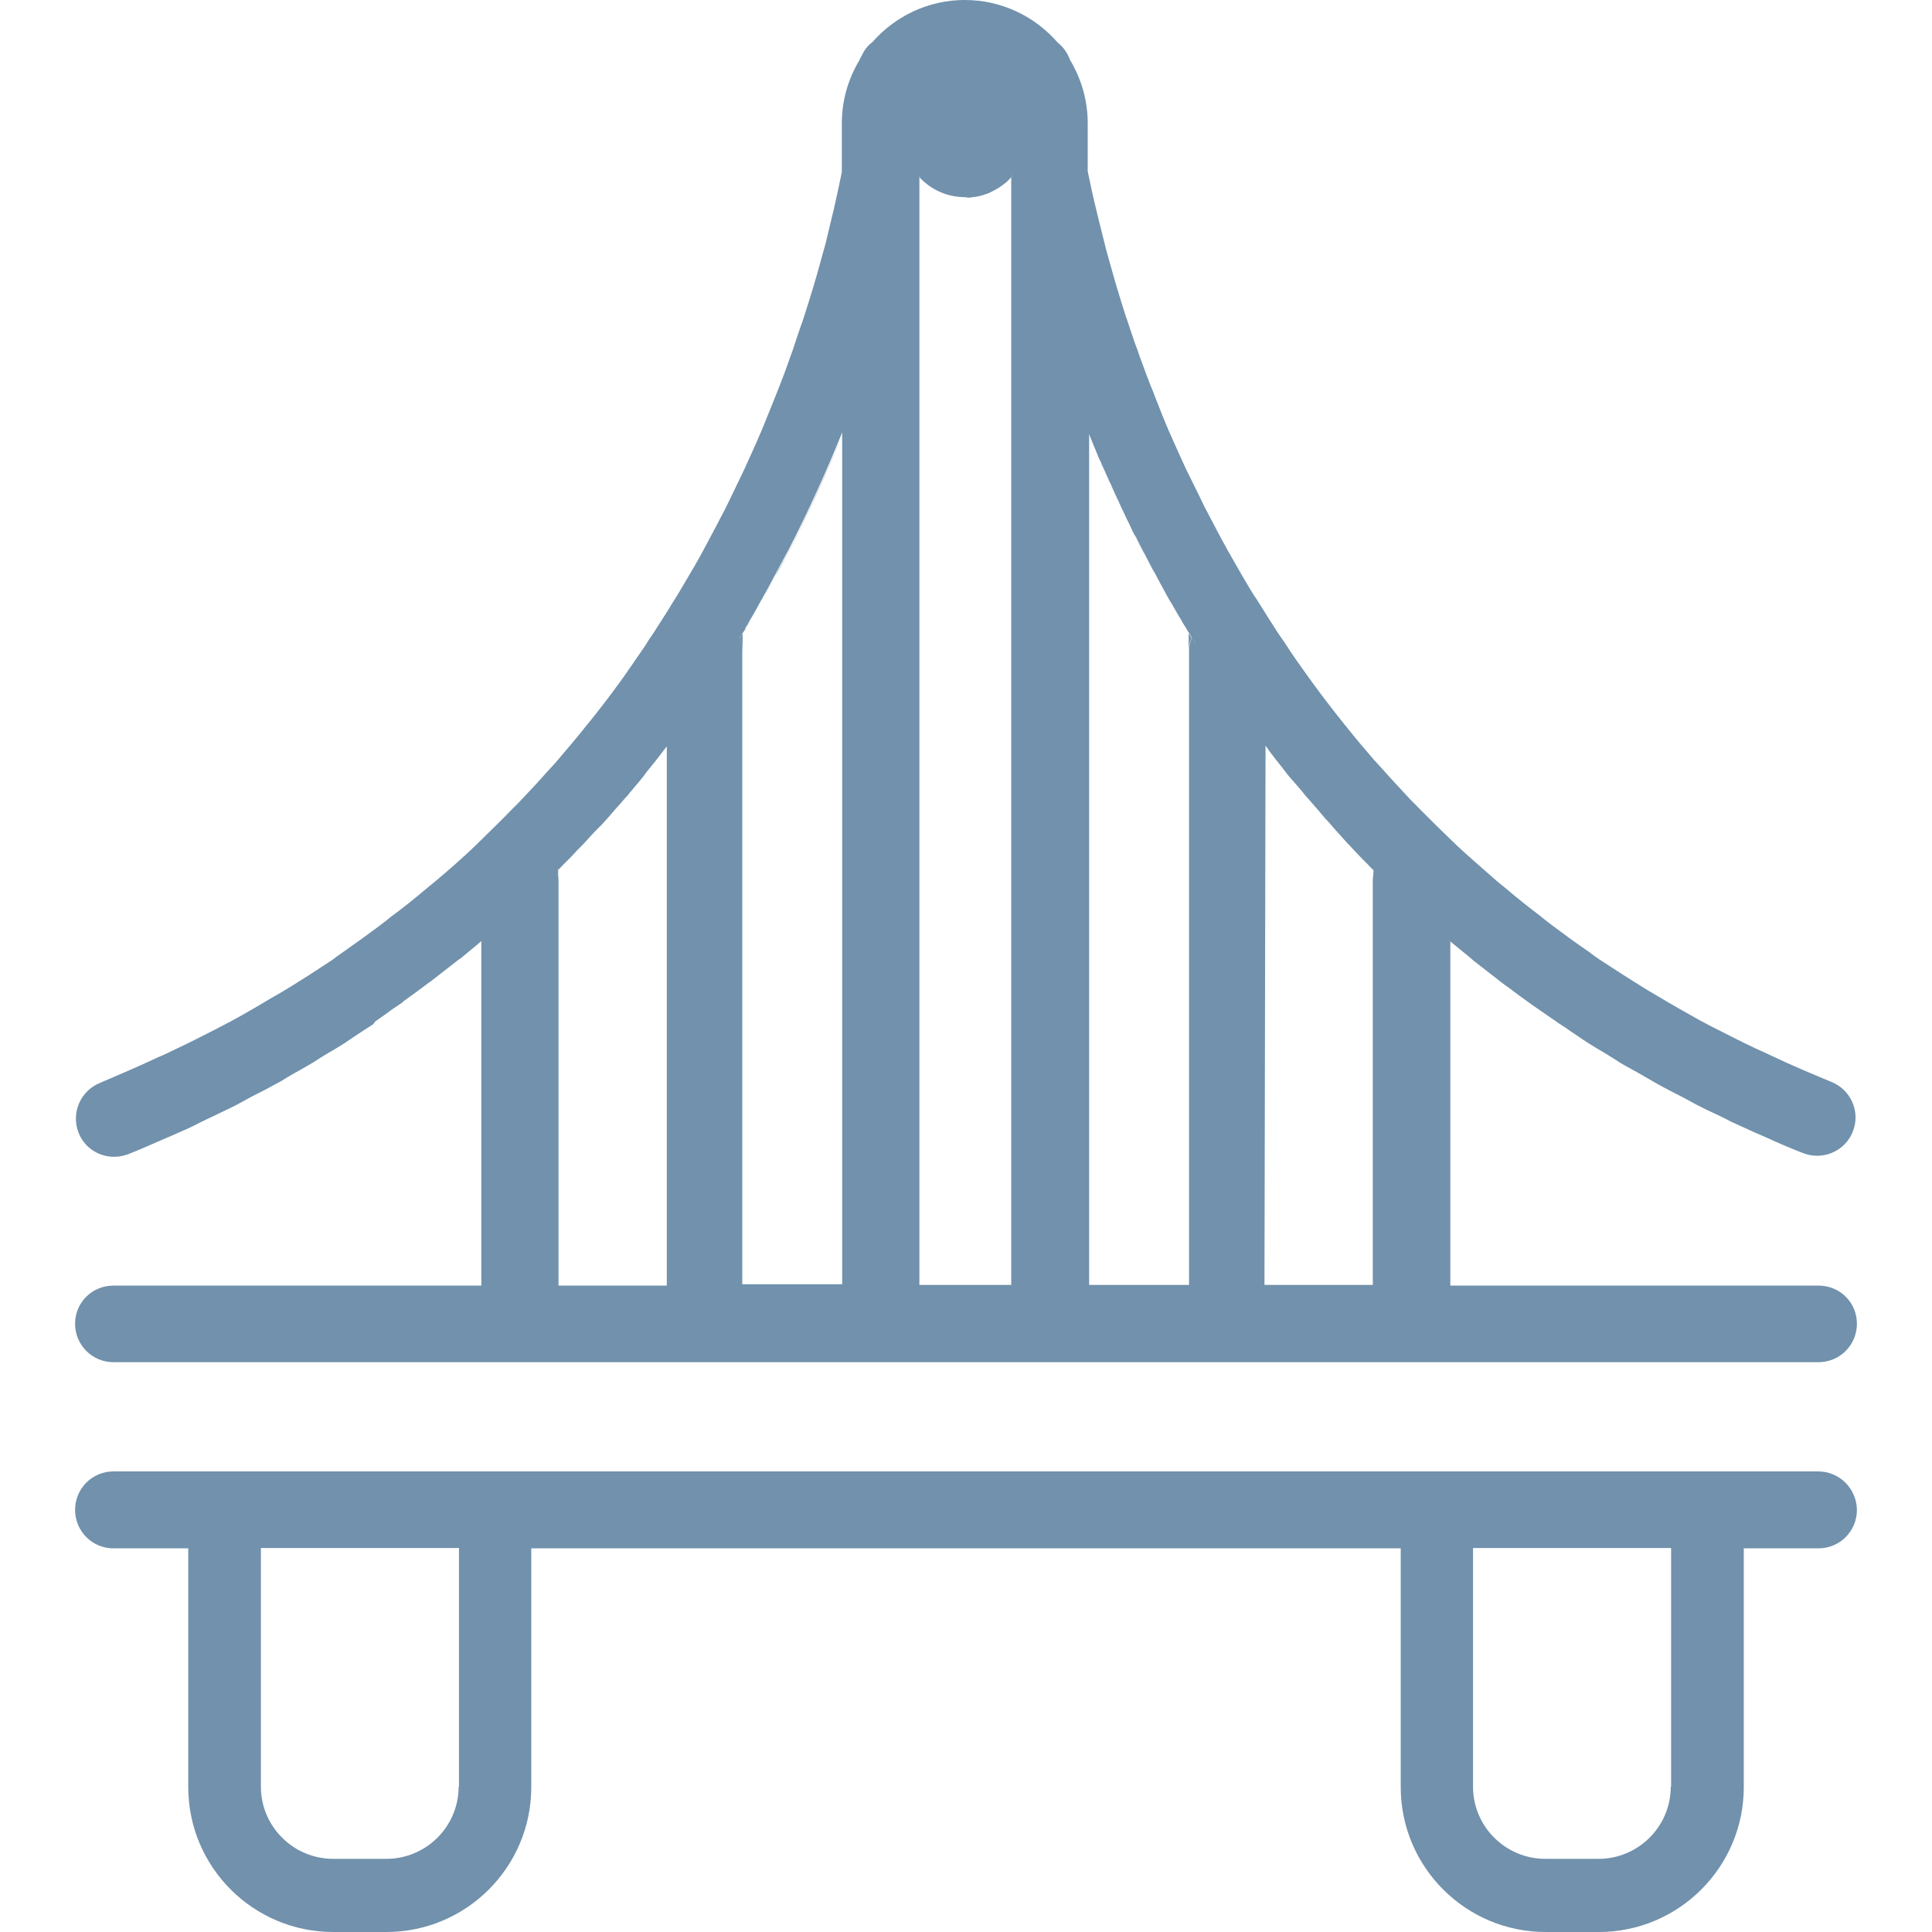 <svg xmlns:xlink="http://www.w3.org/1999/xlink" xmlns="http://www.w3.org/2000/svg" fill="none" fill-rule="evenodd" stroke="black" stroke-width="0.501" stroke-linejoin="bevel" stroke-miterlimit="10" font-family="Times New Roman" font-size="16" style="font-variant-ligatures:none" width="56.25pt" height="56.252pt" viewBox="174.047 -3744.94 56.25 56.252"><defs>	</defs><g id="Layer 1" transform="scale(1 -1)"><g id="ClipView" stroke-linejoin="miter" stroke="none"><path d="M 174.047,3744.94 L 230.297,3744.94 L 230.297,3688.69 L 174.047,3688.69 L 174.047,3744.94 Z" marker-start="none" marker-end="none"></path><clipPath id="ClipPath"><path d="M 174.047,3744.94 L 230.297,3744.94 L 230.297,3688.69 L 174.047,3688.69 L 174.047,3744.94 Z"></path></clipPath><g clip-path="url(#ClipPath)"><g id="Group" fill-rule="nonzero" stroke-width="0.102" stroke-miterlimit="0"><path d="M 216.986,3716.96 C 217.178,3716.81 217.371,3716.66 217.565,3716.51 C 217.362,3716.66 217.168,3716.81 216.986,3716.96 C 216.954,3716.98 216.924,3717.01 216.893,3717.03 C 216.69,3717.21 216.477,3717.37 216.284,3717.54 C 216.273,3717.55 216.162,3717.64 216.243,3717.58 C 216.243,3717.58 216.243,3717.58 216.243,3717.58 C 216.253,3717.57 216.273,3717.56 216.284,3717.55 L 216.284,3717.55 C 216.486,3717.38 216.69,3717.22 216.893,3717.05 C 216.69,3717.22 216.477,3717.38 216.284,3717.55 L 216.284,3717.55 C 216.486,3717.38 216.69,3717.22 216.893,3717.05 C 216.924,3717.01 216.954,3716.99 216.986,3716.96 Z" marker-start="none" marker-end="none"></path><path d="M 195.668,3707.53 L 198.587,3707.53 L 198.587,3707.53 L 198.587,3707.53 L 198.587,3707.53 L 195.668,3707.53 Z" marker-start="none" marker-end="none"></path><path d="M 195.668,3726.51 L 195.668,3726.51 C 195.678,3726.53 195.698,3726.55 195.709,3726.57 C 195.698,3726.55 195.689,3726.53 195.668,3726.51 Z" marker-start="none" marker-end="none"></path><path d="M 203.499,3707.53 L 203.499,3707.53 L 203.499,3707.53 Z" marker-start="none" marker-end="none"></path><path d="M 196.268,3727.53 C 196.237,3727.47 196.207,3727.42 196.167,3727.36 C 196.076,3727.2 195.974,3727.02 195.882,3726.86 C 195.983,3727.02 196.076,3727.18 196.167,3727.36 C 196.207,3727.42 196.237,3727.48 196.268,3727.53 Z" marker-start="none" marker-end="none"></path><path d="M 185,3715.22 C 185.152,3715.33 185.305,3715.43 185.447,3715.54 C 185.539,3715.6 185.621,3715.66 185.712,3715.72 C 185.621,3715.66 185.539,3715.6 185.447,3715.54 C 185.305,3715.44 185.152,3715.34 185,3715.22 Z" marker-start="none" marker-end="none"></path><path d="M 195.76,3726.66 C 195.73,3726.6 195.698,3726.56 195.678,3726.51 L 195.678,3726.51 C 195.698,3726.55 195.73,3726.6 195.75,3726.64 C 195.75,3726.64 195.75,3726.64 195.76,3726.66 Z" marker-start="none" marker-end="none"></path><path d="M 216.243,3717.57 C 216.253,3717.56 216.263,3717.55 216.273,3717.54 L 216.273,3717.54 C 216.263,3717.55 216.253,3717.56 216.243,3717.57 Z" marker-start="none" marker-end="none"></path><path d="M 185.823,3715.81 C 185.997,3715.93 186.169,3716.06 186.332,3716.18 C 186.404,3716.23 186.475,3716.29 186.545,3716.34 C 186.475,3716.29 186.404,3716.23 186.332,3716.18 C 186.169,3716.06 185.997,3715.93 185.823,3715.81 Z" marker-start="none" marker-end="none"></path><path d="M 202.95,3739.37 C 203.092,3739.44 203.214,3739.52 203.337,3739.62 C 203.214,3739.52 203.083,3739.43 202.95,3739.37 Z" marker-start="none" marker-end="none"></path><path d="M 203.499,3739.78 C 203.448,3739.71 203.387,3739.66 203.337,3739.61 C 203.387,3739.66 203.448,3739.72 203.499,3739.78 Z" marker-start="none" marker-end="none"></path><path d="M 219.395,3715.18 C 219.426,3715.16 219.456,3715.14 219.487,3715.12 L 219.487,3715.12 C 219.548,3715.08 219.619,3715.04 219.68,3714.99 C 219.619,3715.03 219.548,3715.07 219.487,3715.12 C 219.456,3715.14 219.426,3715.16 219.395,3715.18 C 219.386,3715.19 219.365,3715.2 219.354,3715.21 C 219.375,3715.2 219.386,3715.19 219.395,3715.18 C 219.426,3715.16 219.456,3715.14 219.487,3715.12 L 219.487,3715.12 C 219.456,3715.14 219.426,3715.16 219.395,3715.18 Z" marker-start="none" marker-end="none"></path><path d="M 208.655,3726.5 L 208.655,3726.5 C 208.625,3726.55 208.594,3726.6 208.564,3726.64 C 208.605,3726.6 208.635,3726.55 208.655,3726.5 L 208.655,3726.5 C 208.625,3726.55 208.594,3726.6 208.564,3726.64 C 208.523,3726.71 208.492,3726.77 208.453,3726.83 C 208.493,3726.77 208.523,3726.71 208.564,3726.64 C 208.605,3726.6 208.635,3726.55 208.655,3726.5 Z" marker-start="none" marker-end="none"></path><path d="M 208.055,3727.54 C 208.086,3727.48 208.127,3727.43 208.157,3727.37 C 208.116,3727.42 208.086,3727.48 208.055,3727.54 C 207.953,3727.72 207.853,3727.9 207.761,3728.08 C 207.751,3728.1 207.74,3728.12 207.731,3728.14 C 207.74,3728.12 207.751,3728.1 207.761,3728.08 C 207.853,3727.9 207.953,3727.72 208.055,3727.54 Z" marker-start="none" marker-end="none"></path><path d="M 211.534,3722.4 C 211.514,3722.43 211.503,3722.45 211.483,3722.47 C 211.483,3722.47 211.483,3722.47 211.483,3722.47 C 211.483,3722.47 211.483,3722.47 211.483,3722.47 C 211.503,3722.45 211.523,3722.43 211.534,3722.4 Z" marker-start="none" marker-end="none"></path><path d="M 212.114,3721.7 C 212.093,3721.73 212.062,3721.75 212.042,3721.78 C 211.992,3721.85 211.931,3721.92 211.879,3721.98 C 211.931,3721.92 211.992,3721.85 212.042,3721.78 C 212.073,3721.76 212.093,3721.73 212.114,3721.7 Z" marker-start="none" marker-end="none"></path><path d="M 210.893,3723.23 L 210.893,3707.53 L 210.893,3707.53 L 210.893,3707.53 L 214.046,3707.53 L 214.046,3707.53 L 214.046,3707.53 L 210.893,3707.53 L 210.893,3723.23 C 210.914,3723.2 210.934,3723.18 210.954,3723.15 C 210.954,3723.14 210.964,3723.14 210.964,3723.13 C 210.964,3723.14 210.954,3723.14 210.954,3723.15 C 210.954,3723.15 210.944,3723.16 210.944,3723.16 C 210.923,3723.18 210.914,3723.21 210.893,3723.23 L 210.893,3723.23 C 210.893,3723.23 210.893,3723.23 210.893,3723.23 L 210.893,3723.23 C 210.893,3723.23 210.893,3723.23 210.893,3723.23 Z" marker-start="none" marker-end="none"></path><path d="M 205.991,3731.75 C 206.001,3731.74 206.001,3731.73 206.011,3731.71 C 206.001,3731.74 205.991,3731.77 205.971,3731.8 C 205.971,3731.79 205.981,3731.78 205.991,3731.75 C 205.981,3731.76 205.981,3731.76 205.991,3731.75 Z" marker-start="none" marker-end="none"></path><path d="M 205.747,3732.33 C 205.747,3732.33 205.747,3732.33 205.747,3732.33 C 205.747,3732.33 205.747,3732.33 205.747,3732.33 L 205.747,3732.33 L 205.747,3732.33 L 205.747,3732.33 C 205.747,3732.33 205.747,3732.33 205.747,3732.33 L 205.747,3732.33 Z" marker-start="none" marker-end="none"></path><path d="M 214.066,3719.59 C 214.066,3719.59 214.066,3719.59 214.066,3719.59 C 214.066,3719.59 214.077,3719.58 214.077,3719.58 C 214.077,3719.58 214.077,3719.58 214.077,3719.58 C 214.077,3719.58 214.077,3719.58 214.077,3719.58 L 214.077,3719.58 C 214.077,3719.58 214.077,3719.58 214.066,3719.59 L 214.077,3719.58 C 214.077,3719.58 214.077,3719.58 214.066,3719.59 Z" marker-start="none" marker-end="none"></path><path d="M 205.747,3732.33 L 205.747,3732.33 L 205.747,3707.53 L 205.747,3707.53 Z" marker-start="none" marker-end="none"></path><path d="M 213.242,3720.44 C 213.323,3720.35 213.405,3720.27 213.486,3720.18 C 213.619,3720.05 213.741,3719.91 213.873,3719.78 C 213.923,3719.72 213.984,3719.67 214.036,3719.61 L 214.036,3719.61 C 213.995,3719.65 213.954,3719.69 213.914,3719.73 C 213.903,3719.74 213.883,3719.76 213.873,3719.77 C 213.74,3719.9 213.608,3720.03 213.486,3720.17 C 213.405,3720.27 213.323,3720.36 213.242,3720.44 C 213.11,3720.58 212.988,3720.72 212.866,3720.86 C 212.795,3720.94 212.723,3721.01 212.662,3721.09 C 212.734,3721.01 212.805,3720.94 212.866,3720.86 C 212.988,3720.72 213.11,3720.58 213.242,3720.44 Z" marker-start="none" marker-end="none"></path><path d="M 212.632,3721.11 L 212.632,3721.11 L 212.632,3721.11 Z" marker-start="none" marker-end="none"></path><path d="M 181.634,3692.92 C 181.634,3691.76 182.579,3690.82 183.739,3690.82 L 185.284,3690.82 C 186.445,3690.82 187.39,3691.76 187.39,3692.92 L 187.39,3699.87 L 181.623,3699.87 L 181.623,3692.92 Z" marker-start="none" marker-end="none"></path><path d="M 190.289,3719.31 L 190.289,3707.53 L 190.289,3707.53 L 190.289,3719.3 C 190.289,3719.3 190.289,3719.31 190.289,3719.31 Z" marker-start="none" marker-end="none"></path><path d="M 192.841,3722.47 C 193.013,3722.68 193.176,3722.88 193.339,3723.1 C 193.35,3723.12 193.37,3723.13 193.38,3723.15 C 193.391,3723.16 193.391,3723.17 193.4,3723.17 C 193.411,3723.19 193.431,3723.21 193.441,3723.22 L 193.441,3723.22 C 193.441,3723.22 193.441,3723.22 193.441,3723.22 L 193.441,3707.53 L 193.441,3707.53 L 193.441,3707.53 L 193.441,3723.23 L 193.441,3723.23 C 193.421,3723.2 193.4,3723.18 193.38,3723.15 C 193.37,3723.13 193.36,3723.12 193.339,3723.1 C 193.176,3722.88 193.013,3722.68 192.841,3722.47 C 192.791,3722.4 192.739,3722.33 192.689,3722.27 C 192.668,3722.24 192.637,3722.21 192.617,3722.18 C 192.637,3722.21 192.668,3722.24 192.689,3722.27 C 192.739,3722.34 192.791,3722.4 192.841,3722.47 Z" marker-start="none" marker-end="none"></path><path d="M 190.319,3719.64 C 190.36,3719.69 190.41,3719.73 190.451,3719.78 C 190.583,3719.91 190.715,3720.05 190.837,3720.19 C 190.858,3720.21 190.878,3720.23 190.898,3720.25 C 190.878,3720.23 190.858,3720.21 190.837,3720.19 C 190.706,3720.06 190.583,3719.92 190.451,3719.79 C 190.4,3719.74 190.339,3719.68 190.289,3719.63 L 190.289,3719.63 C 190.339,3719.68 190.4,3719.74 190.451,3719.79 C 190.41,3719.73 190.369,3719.69 190.319,3719.64 Z" marker-start="none" marker-end="none"></path><path d="M 216.934,3692.92 C 216.934,3691.76 217.88,3690.82 219.039,3690.82 L 220.586,3690.82 C 221.745,3690.82 222.691,3691.76 222.691,3692.92 L 222.691,3699.87 L 216.924,3699.87 L 216.924,3692.92 Z" marker-start="none" marker-end="none"></path><path d="M 192.282,3721.78 C 192.302,3721.81 192.332,3721.83 192.352,3721.87 C 192.332,3721.85 192.313,3721.81 192.282,3721.78 C 192.211,3721.7 192.15,3721.62 192.078,3721.55 C 192.048,3721.52 192.017,3721.48 191.987,3721.45 C 192.017,3721.48 192.048,3721.52 192.078,3721.55 C 192.15,3721.63 192.221,3721.71 192.282,3721.78 Z" marker-start="none" marker-end="none"></path><path d="M 191.519,3720.91 C 191.498,3720.89 191.489,3720.87 191.468,3720.86 C 191.448,3720.83 191.417,3720.8 191.387,3720.78 C 191.417,3720.81 191.437,3720.84 191.468,3720.86 C 191.489,3720.88 191.509,3720.9 191.519,3720.91 Z" marker-start="none" marker-end="none"></path><path d="M 187.827,3717.36 C 187.898,3717.42 187.98,3717.48 188.051,3717.55 L 188.051,3717.55 C 187.98,3717.48 187.908,3717.42 187.827,3717.36 Z" marker-start="none" marker-end="none"></path><path d="M 188.061,3717.55 L 188.061,3717.55 C 188.061,3717.54 188.061,3717.54 188.061,3717.55 L 188.061,3717.55 C 188.061,3717.55 188.061,3717.55 188.061,3717.55 C 188.061,3717.55 188.061,3717.55 188.061,3717.55 C 187.858,3717.38 187.654,3717.22 187.451,3717.05 C 187.451,3717.05 187.461,3717.06 187.461,3717.06 C 187.665,3717.22 187.858,3717.38 188.061,3717.55 Z" marker-start="none" marker-end="none"></path><path d="M 214.066,3719.59 C 214.066,3719.57 214.077,3719.57 214.077,3719.58 C 214.077,3719.58 214.077,3719.58 214.077,3719.58 C 214.077,3719.58 214.077,3719.58 214.066,3719.59 Z" fill="#007d77" marker-start="none" marker-end="none"></path><path d="M 205.747,3732.33 C 205.757,3732.3 205.768,3732.28 205.777,3732.25 C 205.768,3732.28 205.757,3732.3 205.747,3732.33 C 205.747,3732.33 205.747,3732.33 205.747,3732.33 L 205.747,3732.33 Z" fill="#007d77" marker-start="none" marker-end="none"></path><path d="M 206.683,3730.2 C 206.672,3730.22 206.652,3730.26 206.642,3730.29 C 206.652,3730.28 206.652,3730.27 206.662,3730.24 C 206.662,3730.24 206.672,3730.22 206.683,3730.2 Z" fill="#007d77" marker-start="none" marker-end="none"></path><path d="M 206.977,3729.58 C 206.988,3729.56 206.998,3729.54 207.008,3729.52 C 206.988,3729.57 206.957,3729.62 206.937,3729.68 C 206.937,3729.68 206.937,3729.67 206.947,3729.67 C 206.957,3729.64 206.968,3729.6 206.977,3729.58 Z" fill="#007d77" marker-start="none" marker-end="none"></path><path d="M 206.052,3731.59 C 206.031,3731.63 206.011,3731.67 206.001,3731.72 C 205.991,3731.73 205.991,3731.74 205.981,3731.76 C 206.011,3731.7 206.031,3731.65 206.052,3731.59 Z" fill="#007d77" marker-start="none" marker-end="none"></path><path d="M 187.461,3717.06 C 187.461,3717.06 187.451,3717.05 187.451,3717.05 C 187.451,3717.05 187.451,3717.05 187.451,3717.05 C 187.451,3717.05 187.451,3717.05 187.461,3717.06 Z" fill="#007d77" marker-start="none" marker-end="none"></path><path d="M 182.243,3713.54 C 182.366,3713.61 182.488,3713.67 182.61,3713.74 L 182.61,3713.74 C 182.61,3713.74 182.61,3713.74 182.61,3713.74 C 182.488,3713.67 182.366,3713.6 182.243,3713.54 Z" fill="#404040" marker-start="none" marker-end="none"></path><path d="M 188.061,3717.54 C 188.061,3717.54 188.061,3717.54 188.061,3717.54 L 188.061,3717.54 C 187.867,3717.38 187.665,3717.22 187.461,3717.05 C 187.583,3717.15 187.706,3717.25 187.827,3717.35 C 187.908,3717.42 187.98,3717.48 188.061,3717.54 L 188.061,3717.54 Z" fill="#404040" marker-start="none" marker-end="none"></path><path d="M 187.441,3717.05 C 187.441,3717.05 187.441,3717.05 187.441,3717.05 C 187.573,3717.15 187.695,3717.26 187.827,3717.36 C 187.705,3717.26 187.583,3717.16 187.461,3717.06 C 187.451,3717.05 187.451,3717.05 187.441,3717.05 Z" fill="#404040" marker-start="none" marker-end="none"></path><path d="M 193.441,3723.23 C 193.431,3723.21 193.411,3723.19 193.4,3723.18 C 193.411,3723.19 193.421,3723.21 193.441,3723.23 L 193.441,3723.23 C 193.441,3723.23 193.441,3723.23 193.441,3723.23 L 193.441,3723.23 Z" fill="#404040" marker-start="none" marker-end="none"></path><path d="M 193.4,3723.18 C 193.391,3723.17 193.391,3723.16 193.38,3723.15 C 193.4,3723.18 193.421,3723.2 193.441,3723.23 L 193.441,3723.23 C 193.421,3723.21 193.411,3723.19 193.4,3723.18 Z" fill="#404040" marker-start="none" marker-end="none"></path><path d="M 198.587,3732.33 C 198.14,3731.23 197.621,3730.08 197.021,3728.91 C 197.621,3730.07 198.14,3731.22 198.587,3732.33 Z" fill="#404040" marker-start="none" marker-end="none"></path><path d="M 195.709,3726.57 C 195.719,3726.6 195.73,3726.62 195.739,3726.64 C 195.719,3726.6 195.689,3726.55 195.668,3726.51 L 195.668,3726.51 C 195.689,3726.53 195.698,3726.55 195.709,3726.57 Z" fill="#404040" marker-start="none" marker-end="none"></path><path d="M 195.75,3726.64 C 195.739,3726.62 195.73,3726.6 195.719,3726.57 C 195.739,3726.6 195.75,3726.62 195.77,3726.66 C 195.76,3726.64 195.75,3726.64 195.75,3726.64 Z" fill="#404040" marker-start="none" marker-end="none"></path><path d="M 183.566,3714.31 C 183.434,3714.23 183.301,3714.15 183.169,3714.07 C 183.301,3714.15 183.443,3714.23 183.566,3714.31 L 183.566,3714.31 C 183.566,3714.31 183.566,3714.31 183.566,3714.31 L 183.566,3714.31 Z" fill="#404040" marker-start="none" marker-end="none"></path><path d="M 182.61,3713.74 C 182.66,3713.77 182.721,3713.8 182.773,3713.83 C 182.721,3713.8 182.671,3713.77 182.61,3713.74 C 182.61,3713.74 182.61,3713.74 182.61,3713.74 L 182.61,3713.74 Z" fill="#404040" marker-start="none" marker-end="none"></path><path d="M 183.566,3714.31 C 183.566,3714.31 183.566,3714.31 183.566,3714.31 L 183.566,3714.31 C 183.606,3714.33 183.637,3714.35 183.678,3714.38 C 183.647,3714.35 183.606,3714.33 183.566,3714.31 L 183.566,3714.31 Z" fill="#404040" marker-start="none" marker-end="none"></path><path d="M 183.566,3714.31 L 183.566,3714.31 L 183.566,3714.31 L 183.566,3714.31 Z" fill="#404040" marker-start="none" marker-end="none"></path><path d="M 188.061,3717.54 C 188.071,3717.55 188.071,3717.56 188.061,3717.54 C 188.061,3717.55 188.061,3717.55 188.061,3717.54 L 188.061,3717.54 Z" fill="#404040" marker-start="none" marker-end="none"></path><path d="M 221.724,3713.74 C 221.724,3713.74 221.724,3713.74 221.724,3713.74 L 221.724,3713.74 C 221.836,3713.68 221.958,3713.61 222.071,3713.55 C 221.948,3713.61 221.836,3713.68 221.724,3713.74 L 221.724,3713.74 Z" fill="#404040" marker-start="none" marker-end="none"></path><path d="M 210.944,3723.16 C 210.923,3723.18 210.914,3723.21 210.893,3723.23 L 210.893,3723.23 C 210.914,3723.21 210.923,3723.18 210.944,3723.16 Z" fill="#404040" marker-start="none" marker-end="none"></path><path d="M 216.273,3717.55 L 216.273,3717.55 C 216.273,3717.54 216.273,3717.54 216.273,3717.55 L 216.273,3717.55 C 216.273,3717.54 216.273,3717.54 216.273,3717.55 L 216.273,3717.55 C 216.477,3717.38 216.68,3717.21 216.884,3717.05 C 216.68,3717.21 216.477,3717.38 216.273,3717.55 Z" fill="#404040" marker-start="none" marker-end="none"></path><path d="M 208.655,3726.51 L 208.655,3726.51 C 208.625,3726.56 208.594,3726.62 208.564,3726.66 C 208.605,3726.6 208.635,3726.55 208.655,3726.51 Z" fill="#404040" marker-start="none" marker-end="none"></path><path d="M 205.991,3731.75 C 205.981,3731.76 205.981,3731.76 205.991,3731.75 C 205.981,3731.76 205.981,3731.76 205.991,3731.75 C 205.981,3731.76 205.991,3731.76 205.991,3731.75 Z" fill="#404040" marker-start="none" marker-end="none"></path><path d="M 206.092,3731.5 C 206.083,3731.53 206.072,3731.56 206.052,3731.59 C 206.031,3731.64 206.001,3731.7 205.981,3731.75 C 205.981,3731.75 205.981,3731.75 205.981,3731.75 C 206.022,3731.67 206.062,3731.59 206.092,3731.5 Z" fill="#404040" marker-start="none" marker-end="none"></path><path d="M 205.971,3731.8 C 205.981,3731.79 205.981,3731.77 205.991,3731.76 C 205.981,3731.78 205.971,3731.79 205.971,3731.8 C 205.961,3731.82 205.961,3731.83 205.95,3731.85 C 205.951,3731.83 205.961,3731.82 205.971,3731.8 Z" fill="#404040" marker-start="none" marker-end="none"></path><path d="M 205.951,3731.85 C 205.951,3731.85 205.951,3731.85 205.951,3731.85 C 205.961,3731.84 205.961,3731.82 205.971,3731.8 C 205.961,3731.82 205.951,3731.83 205.951,3731.85 Z" fill="#404040" marker-start="none" marker-end="none"></path><path d="M 205.777,3732.25 C 205.768,3732.28 205.757,3732.3 205.747,3732.33 C 205.757,3732.3 205.777,3732.27 205.788,3732.23 C 205.788,3732.24 205.788,3732.24 205.777,3732.25 Z" fill="#404040" marker-start="none" marker-end="none"></path><path d="M 205.981,3731.76 C 205.971,3731.77 205.971,3731.79 205.961,3731.8 C 205.971,3731.79 205.981,3731.77 205.981,3731.76 C 205.981,3731.76 205.981,3731.76 205.981,3731.76 Z" fill="#404040" marker-start="none" marker-end="none"></path><path d="M 221.612,3713.8 C 221.593,3713.81 221.582,3713.82 221.562,3713.83 C 221.612,3713.8 221.673,3713.77 221.724,3713.74 L 221.724,3713.74 C 221.684,3713.76 221.643,3713.78 221.612,3713.8 Z" fill="#404040" marker-start="none" marker-end="none"></path><path d="M 221.724,3713.74 L 221.724,3713.74 L 221.724,3713.74 L 221.724,3713.74 Z" fill="#404040" marker-start="none" marker-end="none"></path><path d="M 216.273,3717.55 C 216.273,3717.55 216.273,3717.55 216.273,3717.55 L 216.273,3717.55 C 216.263,3717.56 216.243,3717.57 216.232,3717.58 C 216.232,3717.58 216.243,3717.57 216.243,3717.57 C 216.253,3717.56 216.263,3717.55 216.273,3717.55 L 216.273,3717.55 Z" fill="#404040" marker-start="none" marker-end="none"></path><path d="M 216.273,3717.54 L 216.273,3717.54 L 216.273,3717.55 L 216.273,3717.55 Z" fill="#404040" marker-start="none" marker-end="none"></path><path d="M 210.893,3723.23 L 210.893,3723.23 L 210.893,3723.23 L 210.893,3723.23 Z" fill="#404040" marker-start="none" marker-end="none"></path><path d="M 184.847,3715.12 L 184.847,3715.12 C 184.847,3715.12 184.847,3715.12 184.847,3715.12 L 184.847,3715.12 C 184.878,3715.14 184.908,3715.16 184.928,3715.18 C 184.919,3715.18 184.919,3715.17 184.908,3715.17 C 184.888,3715.15 184.867,3715.14 184.847,3715.12 Z" fill="#404040" marker-start="none" marker-end="none"></path><path d="M 190.319,3719.64 C 190.36,3719.68 190.41,3719.73 190.451,3719.78 C 190.4,3719.73 190.339,3719.67 190.289,3719.62 L 190.289,3719.62 C 190.298,3719.62 190.309,3719.63 190.319,3719.64 Z" fill="#404040" marker-start="none" marker-end="none"></path><path d="M 190.319,3719.64 C 190.309,3719.63 190.298,3719.62 190.289,3719.61 L 190.289,3719.61 C 190.298,3719.62 190.309,3719.63 190.319,3719.64 Z" fill="#404040" marker-start="none" marker-end="none"></path><path d="M 184.847,3715.12 C 184.756,3715.06 184.675,3715 184.582,3714.95 C 184.664,3715.01 184.756,3715.06 184.847,3715.12 L 184.847,3715.12 C 184.847,3715.12 184.847,3715.12 184.847,3715.12 L 184.847,3715.12 Z" fill="#404040" marker-start="none" marker-end="none"></path><path d="M 184.847,3715.12 L 184.847,3715.12 L 184.847,3715.12 L 184.847,3715.12 Z" fill="#404040" marker-start="none" marker-end="none"></path><path d="M 219.395,3715.18 C 219.426,3715.16 219.456,3715.14 219.487,3715.12 L 219.487,3715.12 C 219.487,3715.12 219.487,3715.12 219.487,3715.12 L 219.487,3715.12 C 219.456,3715.14 219.426,3715.16 219.395,3715.18 Z" fill="#404040" marker-start="none" marker-end="none"></path><path d="M 214.066,3719.59 C 214.066,3719.59 214.066,3719.59 214.066,3719.59 C 214.066,3719.59 214.077,3719.58 214.077,3719.58 L 214.077,3719.58 C 214.077,3719.58 214.077,3719.58 214.077,3719.58 C 214.077,3719.58 214.077,3719.58 214.066,3719.59 Z" fill="#404040" marker-start="none" marker-end="none"></path><path d="M 214.046,3719.61 C 214.005,3719.65 213.964,3719.69 213.923,3719.73 C 213.954,3719.7 213.995,3719.65 214.046,3719.61 L 214.046,3719.61 Z" fill="#404040" marker-start="none" marker-end="none"></path><path d="M 219.487,3715.12 L 219.487,3715.12 C 219.487,3715.12 219.487,3715.12 219.487,3715.12 L 219.487,3715.12 C 219.569,3715.06 219.66,3715.01 219.741,3714.95 C 219.721,3714.96 219.701,3714.98 219.68,3714.99 C 219.619,3715.04 219.548,3715.08 219.487,3715.12 Z" fill="#404040" marker-start="none" marker-end="none"></path><path d="M 219.487,3715.12 L 219.487,3715.12 L 219.487,3715.12 L 219.487,3715.12 Z" fill="#404040" marker-start="none" marker-end="none"></path><path d="M 221.165,3714.07 C 221.165,3714.07 221.165,3714.07 221.165,3714.07 L 221.165,3714.07 C 221.165,3714.07 221.165,3714.07 221.165,3714.07 C 221.165,3714.07 221.165,3714.07 221.165,3714.07 L 221.165,3714.07 C 221.165,3714.07 221.165,3714.07 221.165,3714.07 C 221.165,3714.07 221.165,3714.07 221.165,3714.07 Z" fill="#404040" marker-start="none" marker-end="none"></path><path d="M 214.086,3719.57 C 214.086,3719.57 214.086,3719.57 214.086,3719.57 C 214.097,3719.56 214.097,3719.56 214.086,3719.57 L 214.086,3719.57 C 214.086,3719.57 214.086,3719.57 214.086,3719.57 Z" fill="#404040" marker-start="none" marker-end="none"></path><path d="M 206.531,3730.52 C 206.551,3730.47 206.571,3730.43 206.591,3730.38 C 206.54,3730.49 206.489,3730.6 206.438,3730.71 C 206.438,3730.7 206.448,3730.69 206.448,3730.68 C 206.479,3730.62 206.51,3730.57 206.531,3730.52 Z" fill="#7191ac" marker-start="none" marker-end="none"></path><path d="M 185,3715.22 C 185.152,3715.33 185.305,3715.43 185.447,3715.54 C 185.539,3715.6 185.621,3715.66 185.712,3715.72 C 185.732,3715.73 185.752,3715.74 185.763,3715.76 C 185.783,3715.77 185.804,3715.79 185.823,3715.81 C 185.997,3715.93 186.169,3716.06 186.332,3716.18 C 186.404,3716.23 186.475,3716.29 186.545,3716.34 C 186.556,3716.34 186.556,3716.35 186.566,3716.35 C 186.83,3716.56 187.095,3716.76 187.349,3716.96 C 187.38,3716.98 187.41,3717.01 187.441,3717.03 C 187.441,3717.03 187.441,3717.03 187.451,3717.03 C 187.654,3717.2 187.858,3717.37 188.061,3717.54 C 188.061,3717.54 188.061,3717.54 188.061,3717.54 C 188.071,3717.55 188.091,3717.56 188.102,3717.57 C 188.091,3717.56 188.071,3717.55 188.061,3717.53 L 188.061,3717.53 C 188.061,3717.53 188.061,3717.53 188.061,3717.53 L 188.061,3717.53 C 188.061,3717.53 188.061,3717.53 188.061,3717.53 L 188.061,3717.53 C 188.061,3717.53 188.061,3717.53 188.061,3717.53 L 188.061,3707.51 L 184.847,3707.51 L 184.847,3707.51 L 184.847,3707.51 L 183.708,3707.51 L 182.62,3707.51 L 177.351,3707.51 C 176.731,3707.51 176.233,3707.02 176.233,3706.4 C 176.233,3705.78 176.731,3705.28 177.351,3705.28 L 226.993,3705.28 C 227.613,3705.28 228.111,3705.78 228.111,3706.4 C 228.111,3707.02 227.613,3707.51 226.993,3707.51 L 221.724,3707.51 L 220.697,3707.51 L 219.487,3707.51 L 216.273,3707.51 L 216.273,3707.51 L 216.273,3707.51 L 216.273,3717.53 C 216.273,3717.53 216.273,3717.53 216.273,3717.53 L 216.273,3717.53 C 216.273,3717.53 216.273,3717.53 216.273,3717.53 L 216.273,3717.53 C 216.263,3717.54 216.253,3717.55 216.243,3717.56 C 216.243,3717.56 216.232,3717.57 216.232,3717.57 C 216.232,3717.57 216.232,3717.57 216.232,3717.57 C 216.232,3717.57 216.232,3717.57 216.232,3717.57 C 216.151,3717.64 216.263,3717.55 216.273,3717.53 C 216.477,3717.36 216.68,3717.2 216.884,3717.03 C 216.914,3717 216.945,3716.97 216.975,3716.95 C 217.168,3716.8 217.362,3716.65 217.554,3716.5 C 217.626,3716.45 217.687,3716.39 217.758,3716.34 C 217.839,3716.28 217.91,3716.23 217.992,3716.17 C 218.175,3716.03 218.368,3715.89 218.562,3715.75 C 218.663,3715.68 218.775,3715.6 218.877,3715.53 C 219.039,3715.42 219.192,3715.31 219.354,3715.2 C 219.365,3715.19 219.386,3715.18 219.395,3715.17 C 219.426,3715.15 219.456,3715.13 219.487,3715.11 C 219.548,3715.07 219.619,3715.03 219.68,3714.98 C 219.701,3714.96 219.731,3714.95 219.751,3714.93 C 219.751,3714.93 219.741,3714.93 219.741,3714.94 C 219.741,3714.94 219.751,3714.94 219.751,3714.93 C 219.924,3714.82 220.087,3714.7 220.26,3714.59 C 220.382,3714.51 220.514,3714.43 220.636,3714.36 C 220.809,3714.26 220.982,3714.15 221.154,3714.04 C 221.154,3714.04 221.154,3714.04 221.154,3714.04 C 221.154,3714.04 221.154,3714.04 221.154,3714.04 C 221.154,3714.04 221.165,3714.04 221.165,3714.03 L 221.165,3714.03 C 221.297,3713.95 221.419,3713.88 221.552,3713.81 C 221.572,3713.8 221.582,3713.79 221.602,3713.78 C 221.643,3713.76 221.673,3713.74 221.714,3713.72 L 221.714,3713.72 C 221.836,3713.65 221.958,3713.58 222.08,3713.51 C 222.071,3713.51 222.071,3713.52 222.06,3713.52 C 222.071,3713.52 222.071,3713.51 222.08,3713.51 C 222.213,3713.43 222.354,3713.35 222.487,3713.28 C 222.671,3713.18 222.854,3713.09 223.047,3712.99 C 223.178,3712.92 223.321,3712.84 223.454,3712.77 C 223.647,3712.67 223.85,3712.57 224.054,3712.48 C 224.186,3712.42 224.317,3712.35 224.45,3712.28 C 224.674,3712.18 224.908,3712.07 225.132,3711.97 C 225.243,3711.92 225.365,3711.87 225.478,3711.82 C 225.823,3711.66 226.178,3711.51 226.535,3711.37 C 226.667,3711.32 226.809,3711.29 226.952,3711.29 C 227.389,3711.29 227.817,3711.55 227.989,3711.99 C 228.223,3712.56 227.939,3713.21 227.369,3713.44 C 226.789,3713.68 226.219,3713.92 225.671,3714.18 C 225.498,3714.26 225.335,3714.34 225.172,3714.41 C 224.786,3714.59 224.399,3714.79 224.023,3714.98 C 223.85,3715.07 223.687,3715.15 223.524,3715.24 C 223.117,3715.47 222.721,3715.69 222.324,3715.93 C 222.223,3715.99 222.121,3716.05 222.019,3716.11 C 221.532,3716.41 221.063,3716.71 220.606,3717.01 C 220.493,3717.09 220.392,3717.16 220.291,3717.24 C 219.934,3717.48 219.599,3717.73 219.263,3717.98 C 219.131,3718.08 218.999,3718.18 218.867,3718.29 C 218.551,3718.53 218.236,3718.78 217.941,3719.03 C 217.839,3719.12 217.727,3719.2 217.626,3719.29 C 217.229,3719.64 216.832,3719.98 216.456,3720.33 C 216.436,3720.35 216.425,3720.36 216.405,3720.38 C 216.049,3720.72 215.714,3721.05 215.378,3721.39 C 215.286,3721.49 215.184,3721.58 215.093,3721.68 C 214.839,3721.96 214.584,3722.22 214.341,3722.5 C 214.249,3722.6 214.158,3722.7 214.066,3722.8 C 213.782,3723.13 213.497,3723.46 213.232,3723.8 C 213.201,3723.83 213.171,3723.87 213.151,3723.9 C 212.846,3724.28 212.561,3724.65 212.277,3725.04 C 212.216,3725.12 212.164,3725.2 212.103,3725.28 C 211.89,3725.58 211.677,3725.87 211.483,3726.18 C 211.412,3726.28 211.34,3726.39 211.269,3726.49 C 211.077,3726.79 210.883,3727.09 210.699,3727.39 C 210.649,3727.47 210.598,3727.55 210.547,3727.62 C 210.314,3728 210.099,3728.37 209.886,3728.75 C 209.866,3728.79 209.846,3728.83 209.816,3728.87 C 209.632,3729.2 209.459,3729.53 209.286,3729.86 C 209.236,3729.96 209.175,3730.07 209.123,3730.17 C 208.992,3730.45 208.859,3730.71 208.727,3730.98 C 208.676,3731.08 208.625,3731.19 208.575,3731.29 C 208.422,3731.62 208.279,3731.94 208.137,3732.26 C 208.127,3732.29 208.107,3732.32 208.096,3732.35 C 207.944,3732.7 207.812,3733.04 207.679,3733.38 C 207.638,3733.49 207.598,3733.6 207.547,3733.71 C 207.455,3733.94 207.374,3734.17 207.292,3734.39 C 207.242,3734.52 207.201,3734.64 207.161,3734.76 C 207.079,3734.97 207.008,3735.19 206.937,3735.4 C 206.896,3735.51 206.866,3735.63 206.825,3735.73 C 206.733,3736.02 206.642,3736.31 206.561,3736.58 C 206.52,3736.71 206.49,3736.84 206.449,3736.97 C 206.408,3737.13 206.357,3737.28 206.316,3737.44 C 206.276,3737.58 206.235,3737.73 206.205,3737.86 C 206.174,3737.99 206.144,3738.11 206.113,3738.23 C 206.072,3738.38 206.042,3738.52 206.001,3738.68 C 205.981,3738.75 205.971,3738.82 205.951,3738.89 C 205.859,3739.26 205.788,3739.61 205.716,3739.95 L 205.716,3741.35 C 205.716,3742.03 205.523,3742.66 205.198,3743.2 C 205.127,3743.4 205.005,3743.57 204.842,3743.7 L 204.842,3743.7 C 204.181,3744.46 203.214,3744.94 202.137,3744.94 C 201.059,3744.94 200.103,3744.46 199.442,3743.71 L 199.442,3743.71 C 199.309,3743.61 199.207,3743.48 199.137,3743.32 C 199.116,3743.28 199.085,3743.24 199.076,3743.2 L 199.076,3743.2 C 198.75,3742.66 198.557,3742.03 198.557,3741.35 L 198.557,3739.93 C 198.485,3739.58 198.404,3739.2 198.313,3738.8 C 198.302,3738.76 198.292,3738.72 198.282,3738.68 C 198.241,3738.52 198.211,3738.37 198.17,3738.21 C 198.14,3738.1 198.12,3737.99 198.089,3737.87 C 198.048,3737.72 198.007,3737.58 197.967,3737.43 C 197.926,3737.28 197.885,3737.14 197.845,3736.99 C 197.804,3736.85 197.763,3736.71 197.722,3736.57 C 197.641,3736.3 197.55,3736.01 197.459,3735.73 C 197.428,3735.62 197.387,3735.51 197.346,3735.4 C 197.276,3735.19 197.204,3734.99 197.133,3734.76 C 197.092,3734.64 197.041,3734.52 197,3734.39 C 196.919,3734.16 196.838,3733.94 196.746,3733.71 C 196.706,3733.6 196.655,3733.49 196.615,3733.38 C 196.482,3733.04 196.339,3732.7 196.198,3732.35 C 196.198,3732.34 196.187,3732.34 196.187,3732.33 C 196.045,3731.99 195.882,3731.64 195.719,3731.28 C 195.668,3731.18 195.628,3731.08 195.576,3730.98 C 195.445,3730.71 195.313,3730.44 195.18,3730.16 C 195.13,3730.06 195.068,3729.95 195.017,3729.85 C 194.855,3729.53 194.682,3729.22 194.509,3728.89 C 194.478,3728.84 194.458,3728.79 194.428,3728.74 C 194.215,3728.36 193.991,3727.99 193.767,3727.61 C 193.726,3727.54 193.675,3727.47 193.634,3727.4 C 193.452,3727.09 193.248,3726.79 193.054,3726.48 C 192.983,3726.38 192.913,3726.28 192.852,3726.17 C 192.648,3725.87 192.445,3725.58 192.231,3725.27 C 192.17,3725.19 192.119,3725.11 192.058,3725.03 C 191.783,3724.65 191.489,3724.27 191.183,3723.89 C 191.163,3723.87 191.143,3723.85 191.132,3723.83 C 190.858,3723.48 190.563,3723.14 190.268,3722.79 C 190.187,3722.69 190.095,3722.6 190.004,3722.5 C 189.76,3722.22 189.506,3721.95 189.241,3721.67 C 189.149,3721.57 189.058,3721.48 188.956,3721.38 C 188.63,3721.04 188.295,3720.72 187.949,3720.38 C 187.928,3720.36 187.898,3720.33 187.878,3720.31 C 187.502,3719.95 187.115,3719.61 186.708,3719.27 C 186.606,3719.19 186.505,3719.1 186.404,3719.02 C 186.098,3718.76 185.783,3718.51 185.458,3718.27 C 185.325,3718.16 185.193,3718.06 185.061,3717.96 C 184.725,3717.71 184.38,3717.46 184.034,3717.22 C 183.932,3717.15 183.821,3717.07 183.719,3716.99 C 183.26,3716.69 182.793,3716.38 182.305,3716.09 C 182.213,3716.03 182.112,3715.98 182.01,3715.92 C 181.613,3715.68 181.217,3715.45 180.799,3715.22 C 180.636,3715.13 180.464,3715.05 180.301,3714.96 C 179.925,3714.77 179.538,3714.57 179.152,3714.39 C 178.99,3714.31 178.827,3714.23 178.653,3714.16 C 178.105,3713.9 177.535,3713.66 176.955,3713.41 C 176.386,3713.18 176.111,3712.53 176.335,3711.96 C 176.508,3711.52 176.925,3711.26 177.372,3711.26 C 177.514,3711.26 177.657,3711.29 177.79,3711.34 C 178.145,3711.48 178.501,3711.64 178.847,3711.79 C 178.969,3711.84 179.081,3711.89 179.193,3711.94 C 179.427,3712.04 179.651,3712.14 179.875,3712.26 C 180.006,3712.32 180.138,3712.39 180.271,3712.45 C 180.475,3712.55 180.677,3712.64 180.871,3712.74 C 181.013,3712.81 181.145,3712.89 181.277,3712.96 C 181.46,3713.06 181.654,3713.15 181.837,3713.25 C 181.969,3713.32 182.112,3713.4 182.243,3713.47 C 182.243,3713.47 182.243,3713.47 182.243,3713.47 C 182.243,3713.47 182.243,3713.47 182.243,3713.47 C 182.366,3713.55 182.488,3713.62 182.61,3713.69 L 182.61,3713.69 C 182.61,3713.69 182.61,3713.69 182.61,3713.69 L 182.61,3713.69 C 182.61,3713.69 182.61,3713.69 182.61,3713.69 C 182.66,3713.72 182.721,3713.75 182.773,3713.78 C 182.905,3713.86 183.037,3713.93 183.169,3714.01 C 183.301,3714.1 183.434,3714.18 183.566,3714.26 C 183.566,3714.26 183.566,3714.26 183.566,3714.26 L 183.566,3714.26 C 183.606,3714.28 183.647,3714.31 183.688,3714.33 C 183.688,3714.33 183.688,3714.33 183.678,3714.33 C 183.678,3714.33 183.678,3714.33 183.688,3714.33 C 183.821,3714.41 183.942,3714.48 184.064,3714.56 C 184.237,3714.68 184.41,3714.79 184.573,3714.9 C 184.664,3714.96 184.745,3715.01 184.837,3715.07 C 184.858,3715.08 184.878,3715.1 184.898,3715.11 C 184.908,3715.12 184.919,3715.12 184.919,3715.13 C 184.919,3715.13 184.919,3715.13 184.919,3715.13 C 184.919,3715.13 184.919,3715.13 184.919,3715.13 C 184.919,3715.13 184.919,3715.13 184.919,3715.13 C 184.96,3715.19 184.98,3715.21 185,3715.22 Z M 210.893,3723.23 L 210.893,3723.23 C 210.893,3723.23 210.893,3723.23 210.893,3723.23 L 210.893,3723.23 C 210.914,3723.2 210.934,3723.18 210.954,3723.15 C 210.954,3723.15 210.944,3723.16 210.944,3723.16 C 210.944,3723.16 210.954,3723.15 210.954,3723.15 C 210.954,3723.14 210.964,3723.14 210.964,3723.13 C 210.975,3723.12 210.984,3723.11 210.984,3723.1 C 211.147,3722.88 211.31,3722.68 211.473,3722.47 C 211.473,3722.47 211.473,3722.47 211.473,3722.47 C 211.493,3722.45 211.503,3722.43 211.523,3722.4 C 211.564,3722.36 211.595,3722.31 211.636,3722.27 C 211.716,3722.18 211.798,3722.08 211.879,3721.99 C 211.931,3721.93 211.992,3721.86 212.042,3721.79 C 212.062,3721.76 212.093,3721.74 212.114,3721.71 C 212.154,3721.66 212.205,3721.61 212.246,3721.56 C 212.368,3721.42 212.499,3721.27 212.622,3721.12 C 212.622,3721.12 212.622,3721.12 212.622,3721.12 C 212.632,3721.11 212.632,3721.1 212.642,3721.1 C 212.714,3721.02 212.784,3720.95 212.846,3720.87 C 212.968,3720.73 213.099,3720.59 213.222,3720.45 C 213.303,3720.36 213.384,3720.28 213.466,3720.19 C 213.588,3720.06 213.721,3719.92 213.853,3719.79 C 213.862,3719.78 213.883,3719.76 213.893,3719.75 C 213.883,3719.76 213.862,3719.78 213.853,3719.79 C 213.923,3719.72 213.984,3719.65 214.056,3719.59 L 214.056,3719.59 C 214.056,3719.59 214.056,3719.59 214.056,3719.59 L 214.056,3719.59 C 214.077,3719.57 214.097,3719.55 214.117,3719.53 C 214.097,3719.55 214.086,3719.56 214.066,3719.58 C 214.066,3719.58 214.066,3719.58 214.066,3719.58 C 214.066,3719.58 214.056,3719.59 214.056,3719.59 L 214.056,3719.59 C 214.056,3719.59 214.056,3719.59 214.056,3719.59 C 214.036,3719.5 214.016,3719.41 214.016,3719.31 L 214.016,3707.53 L 214.016,3707.53 L 214.016,3707.53 L 214.016,3707.53 L 210.862,3707.53 L 210.862,3707.53 L 210.862,3707.53 L 210.893,3723.23 C 210.557,3723.67 210.557,3723.67 210.893,3723.23 Z M 205.747,3732.33 L 205.747,3732.33 L 205.747,3732.33 L 205.747,3732.33 C 205.747,3732.33 205.747,3732.33 205.747,3732.33 C 205.777,3732.25 205.808,3732.18 205.838,3732.1 C 205.879,3731.99 205.92,3731.9 205.961,3731.8 C 205.971,3731.77 205.981,3731.74 206.001,3731.71 C 206.042,3731.61 206.083,3731.51 206.133,3731.41 C 206.194,3731.28 206.246,3731.15 206.307,3731.02 C 206.337,3730.95 206.368,3730.88 206.408,3730.8 C 206.469,3730.65 206.54,3730.5 206.612,3730.36 C 206.642,3730.29 206.672,3730.22 206.703,3730.15 C 206.774,3730 206.846,3729.86 206.916,3729.71 C 206.947,3729.64 206.988,3729.56 207.018,3729.49 C 207.12,3729.29 207.212,3729.1 207.323,3728.89 C 207.222,3729.09 207.131,3729.27 207.038,3729.46 C 207.059,3729.42 207.079,3729.38 207.099,3729.34 C 207.099,3729.34 207.099,3729.34 207.099,3729.34 C 207.099,3729.34 207.099,3729.33 207.11,3729.33 C 207.181,3729.19 207.253,3729.05 207.323,3728.9 C 207.344,3728.87 207.353,3728.84 207.374,3728.81 C 207.476,3728.62 207.577,3728.41 207.69,3728.22 C 207.699,3728.19 207.72,3728.17 207.731,3728.14 C 207.74,3728.12 207.751,3728.1 207.761,3728.08 C 207.862,3727.9 207.953,3727.72 208.055,3727.54 C 208.086,3727.48 208.116,3727.43 208.157,3727.37 C 208.157,3727.37 208.157,3727.37 208.157,3727.37 C 208.259,3727.2 208.361,3727.02 208.462,3726.85 C 208.462,3726.85 208.462,3726.85 208.462,3726.84 C 208.503,3726.78 208.534,3726.72 208.575,3726.66 C 208.605,3726.6 208.635,3726.56 208.666,3726.51 L 208.666,3726.51 C 208.696,3726.47 208.716,3726.42 208.747,3726.38 C 208.747,3726.38 208.747,3726.38 208.747,3726.38 C 208.798,3726.3 208.838,3726.23 208.89,3726.15 C 208.838,3726.23 208.788,3726.3 208.747,3726.38 C 208.747,3726.38 208.747,3726.38 208.747,3726.38 C 208.716,3726.42 208.696,3726.47 208.666,3726.51 L 208.666,3726.51 C 208.696,3726.47 208.716,3726.42 208.747,3726.38 C 208.696,3726.25 208.666,3726.12 208.666,3725.97 L 208.666,3707.53 L 205.757,3707.53 L 205.757,3707.53 L 205.757,3707.53 L 205.757,3732.33 Z M 203.52,3739.8 C 203.561,3739.59 203.601,3739.38 203.652,3739.16 C 203.601,3739.38 203.561,3739.59 203.52,3739.8 L 203.52,3739.8 Z M 203.52,3739.8 L 203.52,3739.8 C 203.52,3739.82 203.509,3739.84 203.509,3739.86 C 203.509,3739.84 203.509,3739.82 203.52,3739.8 Z M 203.499,3739.86 C 203.499,3739.84 203.509,3739.82 203.509,3739.8 C 203.509,3739.8 203.499,3739.78 203.499,3739.78 L 203.499,3739.86 Z M 202.361,3739.2 C 202.492,3739.21 202.614,3739.24 202.726,3739.28 C 202.798,3739.3 202.868,3739.33 202.94,3739.37 C 203.083,3739.44 203.204,3739.52 203.326,3739.62 C 203.387,3739.67 203.438,3739.72 203.489,3739.78 C 203.489,3739.78 203.489,3739.78 203.489,3739.78 L 203.489,3707.53 L 203.489,3707.53 L 203.489,3707.53 L 203.489,3707.53 L 200.815,3707.53 L 200.815,3707.53 L 200.815,3739.78 C 201.15,3739.42 201.618,3739.2 202.146,3739.2 C 202.228,3739.18 202.299,3739.18 202.361,3739.2 Z M 200.824,3739.86 C 200.824,3739.86 200.824,3739.86 200.824,3739.86 L 200.824,3739.86 L 200.824,3739.78 C 200.824,3739.78 200.815,3739.8 200.815,3739.8 C 200.815,3739.8 200.815,3739.8 200.815,3739.8 C 200.815,3739.8 200.815,3739.8 200.815,3739.8 C 200.824,3739.82 200.824,3739.84 200.824,3739.86 Z M 200.815,3739.8 C 200.815,3739.8 200.815,3739.8 200.815,3739.8 C 200.774,3739.59 200.733,3739.38 200.683,3739.16 C 200.733,3739.38 200.774,3739.59 200.815,3739.8 Z M 195.587,3726.38 C 195.617,3726.42 195.637,3726.47 195.668,3726.51 L 195.668,3726.51 C 195.698,3726.56 195.73,3726.6 195.75,3726.66 C 195.75,3726.66 195.75,3726.66 195.75,3726.66 C 195.791,3726.72 195.831,3726.79 195.861,3726.85 C 195.861,3726.86 195.872,3726.86 195.872,3726.87 C 195.974,3727.03 196.065,3727.2 196.157,3727.37 C 196.187,3727.43 196.218,3727.48 196.258,3727.54 C 196.258,3727.54 196.258,3727.54 196.258,3727.55 C 196.36,3727.73 196.461,3727.91 196.553,3728.09 C 196.583,3728.14 196.604,3728.19 196.635,3728.24 C 196.736,3728.44 196.848,3728.64 196.95,3728.83 C 196.97,3728.86 196.98,3728.89 197,3728.92 C 197.6,3730.09 198.119,3731.24 198.567,3732.35 L 198.567,3732.35 C 198.567,3732.35 198.567,3732.35 198.567,3732.35 C 198.567,3732.35 198.567,3732.35 198.567,3732.35 L 198.567,3707.55 L 198.567,3707.55 L 198.567,3707.55 L 198.567,3707.55 L 198.567,3707.55 L 195.658,3707.55 L 195.658,3707.55 L 195.658,3707.55 L 195.658,3725.96 C 195.668,3726.11 195.637,3726.25 195.587,3726.38 C 195.617,3726.42 195.637,3726.46 195.668,3726.51 L 195.668,3726.51 C 195.648,3726.46 195.617,3726.42 195.587,3726.38 C 195.587,3726.37 195.587,3726.37 195.587,3726.38 C 195.537,3726.3 195.496,3726.23 195.445,3726.15 C 195.496,3726.22 195.546,3726.3 195.587,3726.38 C 195.587,3726.38 195.587,3726.38 195.587,3726.38 Z M 193.441,3723.23 L 193.441,3723.23 L 193.441,3723.23 Z M 190.289,3719.61 L 190.289,3719.61 C 190.339,3719.66 190.4,3719.72 190.451,3719.77 C 190.583,3719.9 190.715,3720.03 190.837,3720.17 C 190.858,3720.19 190.878,3720.21 190.898,3720.23 C 190.96,3720.3 191.03,3720.36 191.091,3720.43 C 191.193,3720.54 191.295,3720.66 191.397,3720.76 C 191.428,3720.79 191.448,3720.82 191.478,3720.84 C 191.498,3720.86 191.508,3720.88 191.53,3720.89 C 191.591,3720.96 191.652,3721.02 191.712,3721.09 C 191.813,3721.2 191.906,3721.32 192.007,3721.43 C 192.037,3721.46 192.068,3721.5 192.098,3721.53 C 192.169,3721.61 192.23,3721.69 192.302,3721.76 C 192.322,3721.79 192.352,3721.81 192.373,3721.85 C 192.465,3721.95 192.546,3722.06 192.637,3722.16 C 192.658,3722.19 192.689,3722.22 192.709,3722.25 C 192.76,3722.31 192.811,3722.37 192.861,3722.45 C 193.034,3722.66 193.197,3722.86 193.36,3723.08 C 193.37,3723.1 193.391,3723.11 193.4,3723.13 C 193.421,3723.16 193.441,3723.18 193.461,3723.21 L 193.461,3723.21 L 193.461,3707.51 L 193.461,3707.51 L 193.461,3707.51 L 193.461,3707.51 L 190.308,3707.51 L 190.308,3707.51 L 190.308,3707.51 L 190.308,3719.29 C 190.308,3719.38 190.288,3719.47 190.267,3719.56 C 190.267,3719.56 190.267,3719.56 190.267,3719.56 C 190.267,3719.56 190.267,3719.56 190.267,3719.56 C 190.268,3719.59 190.278,3719.6 190.289,3719.61 Z M 190.248,3719.58 C 190.258,3719.58 190.258,3719.58 190.248,3719.58 C 190.228,3719.56 190.207,3719.54 190.187,3719.52 C 190.217,3719.54 190.237,3719.56 190.248,3719.58 Z" fill="#7191ac" marker-start="none" marker-end="none"></path><path d="M 206.266,3731.11 C 206.276,3731.08 206.286,3731.06 206.296,3731.03 C 206.255,3731.12 206.214,3731.21 206.174,3731.3 C 206.184,3731.28 206.184,3731.27 206.194,3731.25 C 206.225,3731.2 206.246,3731.15 206.266,3731.11 Z" fill="#7191ac" marker-start="none" marker-end="none"></path><path d="M 206.805,3729.93 C 206.835,3729.86 206.876,3729.79 206.907,3729.73 C 206.846,3729.85 206.784,3729.98 206.723,3730.1 C 206.723,3730.1 206.723,3730.09 206.723,3730.09 C 206.753,3730.04 206.784,3729.98 206.805,3729.93 Z" fill="#7191ac" marker-start="none" marker-end="none"></path><path d="M 205.849,3732.1 C 205.818,3732.17 205.788,3732.25 205.757,3732.32 C 205.768,3732.3 205.777,3732.27 205.788,3732.24 C 205.798,3732.2 205.829,3732.15 205.849,3732.1 Z" fill="#7191ac" marker-start="none" marker-end="none"></path><path d="M 206.723,3730.1 C 206.723,3730.1 206.723,3730.1 206.723,3730.1 C 206.723,3730.1 206.733,3730.09 206.723,3730.1 C 206.733,3730.09 206.723,3730.1 206.723,3730.1 Z" fill="#7191ac" marker-start="none" marker-end="none"></path><path d="M 206.133,3731.41 C 206.092,3731.52 206.042,3731.62 206.001,3731.71 C 206.022,3731.67 206.042,3731.63 206.052,3731.58 C 206.083,3731.54 206.103,3731.48 206.133,3731.41 Z" fill="#7191ac" marker-start="none" marker-end="none"></path><path d="M 206.347,3730.92 C 206.368,3730.88 206.377,3730.85 206.398,3730.81 C 206.368,3730.88 206.327,3730.95 206.296,3731.03 C 206.296,3731.02 206.296,3731.02 206.307,3731.01 C 206.327,3730.98 206.337,3730.95 206.347,3730.92 Z" fill="#7191ac" marker-start="none" marker-end="none"></path><path d="M 206.937,3729.68 C 206.927,3729.7 206.916,3729.71 206.916,3729.73 C 206.886,3729.8 206.846,3729.87 206.814,3729.93 C 206.846,3729.85 206.896,3729.76 206.937,3729.68 Z" fill="#7191ac" marker-start="none" marker-end="none"></path><path d="M 207.008,3729.52 C 207.008,3729.51 207.018,3729.51 207.018,3729.5 C 206.988,3729.57 206.947,3729.64 206.916,3729.72 C 206.927,3729.71 206.927,3729.69 206.937,3729.68 C 206.957,3729.62 206.988,3729.56 207.008,3729.52 Z" fill="#7191ac" marker-start="none" marker-end="none"></path><path d="M 206.642,3730.29 C 206.652,3730.26 206.672,3730.22 206.683,3730.2 C 206.692,3730.18 206.692,3730.17 206.703,3730.16 C 206.672,3730.24 206.642,3730.3 206.612,3730.37 C 206.622,3730.36 206.622,3730.35 206.632,3730.34 C 206.622,3730.32 206.632,3730.31 206.642,3730.29 Z" fill="#7191ac" marker-start="none" marker-end="none"></path><path d="M 206.184,3731.29 C 206.153,3731.35 206.123,3731.43 206.103,3731.49 C 206.133,3731.41 206.174,3731.32 206.205,3731.25 C 206.194,3731.26 206.194,3731.28 206.184,3731.29 Z" fill="#7191ac" marker-start="none" marker-end="none"></path><path d="M 206.449,3730.71 C 206.449,3730.72 206.438,3730.73 206.438,3730.74 C 206.449,3730.72 206.459,3730.7 206.469,3730.68 C 206.449,3730.69 206.449,3730.7 206.449,3730.71 Z" fill="#7191ac" marker-start="none" marker-end="none"></path><path d="M 206.357,3730.9 C 206.357,3730.91 206.347,3730.92 206.347,3730.92 C 206.337,3730.95 206.316,3730.98 206.307,3731.01 C 206.307,3731.02 206.296,3731.02 206.296,3731.03 C 206.286,3731.06 206.276,3731.08 206.266,3731.11 C 206.296,3731.04 206.327,3730.97 206.357,3730.9 Z" fill="#7191ac" marker-start="none" marker-end="none"></path><path d="M 207.09,3729.35 C 207.069,3729.39 207.049,3729.43 207.029,3729.47 C 207.029,3729.47 207.029,3729.48 207.018,3729.48 C 207.049,3729.44 207.069,3729.39 207.09,3729.35 Z" fill="#7191ac" marker-start="none" marker-end="none"></path><path d="M 206.632,3730.3 C 206.622,3730.31 206.622,3730.32 206.611,3730.34 C 206.601,3730.35 206.601,3730.37 206.591,3730.38 C 206.57,3730.43 206.55,3730.47 206.531,3730.52 C 206.571,3730.45 206.601,3730.37 206.632,3730.3 Z" fill="#7191ac" marker-start="none" marker-end="none"></path><path d="M 205.961,3731.81 C 205.92,3731.91 205.879,3732.01 205.838,3732.11 C 205.869,3732.03 205.91,3731.94 205.94,3731.86 C 205.951,3731.83 205.961,3731.82 205.961,3731.81 Z" fill="#7191ac" marker-start="none" marker-end="none"></path><path d="M 205.788,3732.23 C 205.838,3732.11 205.89,3731.97 205.94,3731.85 C 205.94,3731.85 205.94,3731.85 205.94,3731.85 C 205.91,3731.93 205.869,3732.01 205.838,3732.1 C 205.818,3732.15 205.798,3732.2 205.777,3732.25 C 205.788,3732.24 205.788,3732.24 205.788,3732.23 Z" fill="#7191ac" marker-start="none" marker-end="none"></path><path d="M 214.066,3719.59 C 214.056,3719.6 214.046,3719.61 214.036,3719.62 L 214.036,3719.62 C 214.046,3719.6 214.056,3719.59 214.066,3719.59 C 214.066,3719.59 214.066,3719.59 214.066,3719.59 Z" fill="#7191ac" marker-start="none" marker-end="none"></path><path d="M 212.653,3721.09 C 212.642,3721.1 212.642,3721.11 212.632,3721.11 C 212.632,3721.11 212.632,3721.11 212.632,3721.11 C 212.632,3721.1 212.642,3721.09 212.653,3721.09 Z" fill="#7191ac" marker-start="none" marker-end="none"></path><path d="M 214.066,3719.59 C 214.056,3719.6 214.046,3719.61 214.036,3719.62 L 214.036,3707.53 L 214.036,3707.53 L 214.036,3719.31 C 214.036,3719.4 214.046,3719.5 214.077,3719.59 C 214.077,3719.56 214.077,3719.57 214.066,3719.59 Z" fill="#7191ac" marker-start="none" marker-end="none"></path><path d="M 211.483,3722.47 C 211.32,3722.68 211.147,3722.89 210.995,3723.11 C 210.984,3723.12 210.975,3723.13 210.975,3723.14 C 210.984,3723.13 210.995,3723.12 210.995,3723.11 C 211.147,3722.89 211.32,3722.68 211.483,3722.47 Z" fill="#7191ac" marker-start="none" marker-end="none"></path><path d="M 211.879,3721.99 C 211.799,3722.08 211.717,3722.18 211.636,3722.27 C 211.595,3722.31 211.564,3722.36 211.523,3722.4 C 211.564,3722.36 211.595,3722.31 211.636,3722.27 C 211.717,3722.18 211.799,3722.08 211.879,3721.99 Z" fill="#7191ac" marker-start="none" marker-end="none"></path><path d="M 212.632,3721.11 C 212.499,3721.26 212.378,3721.41 212.256,3721.55 C 212.216,3721.6 212.164,3721.65 212.123,3721.7 C 212.164,3721.65 212.216,3721.6 212.256,3721.55 C 212.378,3721.41 212.499,3721.26 212.632,3721.11 Z" fill="#7191ac" marker-start="none" marker-end="none"></path><path d="M 203.499,3707.53 L 203.499,3707.53 L 203.499,3739.78 C 203.499,3739.78 203.499,3739.78 203.499,3739.78 C 203.499,3739.78 203.499,3739.78 203.499,3739.78 L 203.499,3707.53 Z" fill="#7191ac" marker-start="none" marker-end="none"></path><path d="M 200.824,3707.53 L 200.824,3707.53 L 200.824,3707.53 L 203.499,3707.53 L 203.499,3707.53 L 203.499,3707.53 Z" fill="#7191ac" marker-start="none" marker-end="none"></path><path d="M 191.997,3721.45 C 191.906,3721.34 191.804,3721.22 191.702,3721.11 C 191.641,3721.04 191.58,3720.98 191.519,3720.91 C 191.58,3720.98 191.641,3721.04 191.702,3721.11 C 191.804,3721.22 191.895,3721.34 191.997,3721.45 Z" fill="#7191ac" marker-start="none" marker-end="none"></path><path d="M 191.397,3720.78 C 191.295,3720.67 191.193,3720.55 191.091,3720.45 C 191.03,3720.38 190.96,3720.32 190.898,3720.25 C 190.96,3720.32 191.03,3720.38 191.091,3720.45 C 191.193,3720.55 191.295,3720.67 191.397,3720.78 Z" fill="#7191ac" marker-start="none" marker-end="none"></path><path d="M 190.289,3707.53 L 190.289,3707.53 L 193.441,3707.53 L 193.441,3707.53 L 190.289,3707.53 Z" fill="#7191ac" marker-start="none" marker-end="none"></path><path d="M 190.258,3719.58 C 190.258,3719.58 190.258,3719.58 190.258,3719.58 C 190.258,3719.58 190.258,3719.58 190.258,3719.58 C 190.278,3719.5 190.298,3719.4 190.298,3719.31 L 190.298,3719.61 C 190.278,3719.6 190.268,3719.59 190.258,3719.58 Z" fill="#7191ac" marker-start="none" marker-end="none"></path><path d="M 196.574,3728.08 C 196.604,3728.13 196.624,3728.18 196.655,3728.23 C 196.757,3728.43 196.868,3728.63 196.97,3728.82 C 196.991,3728.85 197,3728.88 197.021,3728.91 C 197.621,3730.08 198.14,3731.23 198.587,3732.33 L 198.587,3732.33 C 198.587,3732.33 198.587,3732.33 198.587,3732.33 L 198.587,3732.33 C 198.14,3731.22 197.621,3730.08 197.021,3728.9 C 197,3728.87 196.991,3728.84 196.97,3728.81 C 196.868,3728.62 196.767,3728.41 196.655,3728.22 C 196.624,3728.18 196.604,3728.13 196.574,3728.08 C 196.472,3727.9 196.38,3727.72 196.278,3727.54 C 196.278,3727.54 196.278,3727.54 196.278,3727.53 C 196.278,3727.53 196.278,3727.53 196.278,3727.54 C 196.38,3727.72 196.482,3727.9 196.574,3728.08 Z" fill="#7191ac" marker-start="none" marker-end="none"></path><path d="M 198.587,3707.53 L 198.587,3707.53 L 198.587,3732.33 L 198.587,3732.33 Z" fill="#7191ac" marker-start="none" marker-end="none"></path><path d="M 195.587,3726.37 C 195.637,3726.24 195.668,3726.11 195.668,3725.96 L 195.668,3707.53 L 195.668,3707.53 L 195.668,3726.51 C 195.648,3726.46 195.617,3726.42 195.587,3726.37 Z" fill="#7191ac" marker-start="none" marker-end="none"></path><path d="M 195.872,3726.85 C 195.872,3726.86 195.882,3726.86 195.882,3726.87 C 195.882,3726.86 195.882,3726.85 195.872,3726.85 C 195.831,3726.79 195.8,3726.72 195.76,3726.66 C 195.76,3726.66 195.76,3726.66 195.76,3726.66 C 195.76,3726.66 195.76,3726.66 195.76,3726.66 C 195.8,3726.72 195.841,3726.78 195.872,3726.85 Z" fill="#7191ac" marker-start="none" marker-end="none"></path><path d="M 216.273,3717.54 L 216.273,3707.53 L 216.273,3707.53 L 216.273,3717.54 Z" fill="#7191ac" marker-start="none" marker-end="none"></path><path d="M 217.992,3716.18 C 218.175,3716.04 218.368,3715.9 218.562,3715.76 C 218.663,3715.69 218.775,3715.62 218.877,3715.54 C 219.039,3715.43 219.192,3715.32 219.354,3715.21 C 219.192,3715.33 219.039,3715.43 218.877,3715.54 C 218.775,3715.61 218.663,3715.68 218.562,3715.76 C 218.368,3715.91 218.186,3716.04 217.992,3716.18 C 217.91,3716.24 217.829,3716.29 217.758,3716.35 C 217.687,3716.41 217.626,3716.45 217.554,3716.51 C 217.626,3716.45 217.687,3716.41 217.758,3716.35 C 217.839,3716.3 217.921,3716.24 217.992,3716.18 Z" fill="#7191ac" marker-start="none" marker-end="none"></path><path d="M 207.364,3728.81 C 207.466,3728.62 207.568,3728.41 207.679,3728.22 C 207.69,3728.19 207.71,3728.17 207.72,3728.14 C 207.71,3728.17 207.69,3728.19 207.679,3728.22 C 207.568,3728.43 207.466,3728.62 207.364,3728.81 C 207.344,3728.84 207.333,3728.87 207.313,3728.9 C 207.242,3729.05 207.17,3729.19 207.099,3729.33 C 207.171,3729.19 207.242,3729.05 207.313,3728.9 C 207.333,3728.87 207.353,3728.84 207.364,3728.81 Z" fill="#7191ac" marker-start="none" marker-end="none"></path><path d="M 208.462,3726.85 C 208.462,3726.84 208.462,3726.84 208.462,3726.85 C 208.462,3726.84 208.462,3726.84 208.462,3726.85 C 208.361,3727.02 208.259,3727.2 208.157,3727.37 C 208.157,3727.37 208.157,3727.37 208.157,3727.37 C 208.157,3727.37 208.157,3727.37 208.157,3727.37 C 208.259,3727.18 208.351,3727.02 208.462,3726.85 Z" fill="#7191ac" marker-start="none" marker-end="none"></path><path d="M 205.747,3707.53 L 205.747,3707.53 L 208.655,3707.53 L 208.655,3725.96 C 208.655,3726.11 208.686,3726.25 208.737,3726.37 C 208.707,3726.41 208.686,3726.46 208.655,3726.5 L 208.655,3707.53 L 205.747,3707.53 Z" fill="#7191ac" marker-start="none" marker-end="none"></path><path d="M 185.712,3715.72 C 185.732,3715.73 185.752,3715.74 185.763,3715.76 C 185.783,3715.77 185.804,3715.79 185.823,3715.81 C 185.804,3715.79 185.783,3715.77 185.763,3715.76 C 185.752,3715.75 185.732,3715.73 185.712,3715.72 Z" fill="#7191ac" marker-start="none" marker-end="none"></path><path d="M 185,3715.22 C 184.979,3715.21 184.96,3715.19 184.939,3715.18 C 184.939,3715.18 184.939,3715.18 184.939,3715.18 C 184.939,3715.18 184.939,3715.18 184.939,3715.18 C 184.96,3715.19 184.98,3715.21 185,3715.22 Z" fill="#7191ac" marker-start="none" marker-end="none"></path><path d="M 188.051,3707.53 L 188.061,3717.54 L 188.061,3717.54 L 188.051,3707.53 L 184.847,3707.53 L 184.847,3707.53 Z" fill="#7191ac" marker-start="none" marker-end="none"></path><path d="M 187.441,3717.05 C 187.451,3717.05 187.451,3717.05 187.441,3717.05 C 187.451,3717.05 187.441,3717.05 187.441,3717.05 C 187.41,3717.01 187.38,3716.99 187.349,3716.96 C 187.095,3716.76 186.83,3716.56 186.566,3716.35 C 186.556,3716.35 186.556,3716.34 186.545,3716.34 C 186.556,3716.34 186.556,3716.35 186.566,3716.35 C 186.83,3716.56 187.095,3716.76 187.349,3716.96 C 187.38,3716.99 187.41,3717.01 187.441,3717.05 C 187.441,3717.05 187.441,3717.05 187.441,3717.05 C 187.441,3717.05 187.441,3717.05 187.441,3717.05 C 187.441,3717.05 187.441,3717.05 187.441,3717.05 Z" fill="#7191ac" marker-start="none" marker-end="none"></path><path d="M 182.243,3713.54 C 182.243,3713.54 182.243,3713.54 182.243,3713.54 C 182.366,3713.61 182.488,3713.68 182.61,3713.75 C 182.61,3713.75 182.61,3713.75 182.61,3713.75 L 182.61,3713.75 C 182.488,3713.67 182.366,3713.6 182.243,3713.54 Z" fill="#7191ac" marker-start="none" marker-end="none"></path><path d="M 188.061,3717.54 L 188.061,3717.54 L 188.061,3717.54 L 188.061,3717.54 Z" fill="#7191ac" marker-start="none" marker-end="none"></path><path d="M 187.441,3717.05 C 187.441,3717.05 187.441,3717.05 187.441,3717.05 C 187.441,3717.05 187.441,3717.05 187.441,3717.05 C 187.441,3717.05 187.441,3717.05 187.441,3717.05 Z" fill="#7191ac" marker-start="none" marker-end="none"></path><path d="M 195.587,3726.37 C 195.617,3726.41 195.637,3726.46 195.668,3726.5 L 195.668,3726.5 C 195.648,3726.46 195.617,3726.42 195.587,3726.37 C 195.587,3726.38 195.587,3726.38 195.587,3726.37 C 195.587,3726.38 195.587,3726.38 195.587,3726.37 C 195.587,3726.38 195.587,3726.37 195.587,3726.37 Z" fill="#7191ac" marker-start="none" marker-end="none"></path><path d="M 182.61,3713.74 C 182.61,3713.74 182.61,3713.74 182.61,3713.74 C 182.61,3713.74 182.61,3713.74 182.61,3713.74 L 182.61,3713.74 Z" fill="#7191ac" marker-start="none" marker-end="none"></path><path d="M 183.566,3714.31 L 183.566,3714.31 C 183.606,3714.33 183.647,3714.36 183.678,3714.38 C 183.678,3714.38 183.678,3714.38 183.688,3714.38 C 183.647,3714.36 183.606,3714.33 183.566,3714.31 Z" fill="#7191ac" marker-start="none" marker-end="none"></path><path d="M 188.061,3717.54 L 188.061,3717.54 C 188.071,3717.55 188.091,3717.56 188.102,3717.58 C 188.091,3717.57 188.071,3717.56 188.061,3717.54 C 188.071,3717.56 188.071,3717.55 188.061,3717.54 Z" fill="#7191ac" marker-start="none" marker-end="none"></path><path d="M 195.587,3726.37 C 195.587,3726.37 195.587,3726.37 195.587,3726.37 C 195.587,3726.37 195.587,3726.37 195.587,3726.37 C 195.587,3726.37 195.587,3726.38 195.587,3726.37 C 195.537,3726.3 195.496,3726.22 195.445,3726.14 C 195.496,3726.22 195.546,3726.3 195.587,3726.37 Z" fill="#7191ac" marker-start="none" marker-end="none"></path><path d="M 195.587,3726.37 C 195.587,3726.37 195.587,3726.38 195.587,3726.37 C 195.587,3726.38 195.587,3726.38 195.587,3726.37 C 195.587,3726.38 195.587,3726.37 195.587,3726.37 C 195.587,3726.37 195.587,3726.37 195.587,3726.37 Z" fill="#7191ac" marker-start="none" marker-end="none"></path><path d="M 221.724,3713.74 L 221.724,3713.74 C 221.836,3713.68 221.958,3713.61 222.071,3713.55 C 222.08,3713.55 222.08,3713.54 222.091,3713.54 C 221.969,3713.6 221.847,3713.67 221.724,3713.74 Z" fill="#7191ac" marker-start="none" marker-end="none"></path><path d="M 210.954,3723.15 C 210.934,3723.18 210.914,3723.2 210.893,3723.23 L 210.893,3723.23 C 210.914,3723.21 210.923,3723.18 210.944,3723.16 C 210.944,3723.16 210.954,3723.15 210.954,3723.15 Z" fill="#7191ac" marker-start="none" marker-end="none"></path><path d="M 216.273,3717.54 L 216.273,3717.54 L 216.273,3717.54 L 216.273,3717.54 Z" fill="#7191ac" marker-start="none" marker-end="none"></path><path d="M 208.737,3726.37 C 208.737,3726.37 208.737,3726.38 208.737,3726.37 C 208.737,3726.38 208.737,3726.38 208.737,3726.37 C 208.737,3726.38 208.737,3726.38 208.737,3726.37 C 208.707,3726.42 208.686,3726.46 208.655,3726.5 L 208.655,3726.5 C 208.686,3726.46 208.716,3726.42 208.737,3726.37 Z" fill="#7191ac" marker-start="none" marker-end="none"></path><path d="M 206.307,3731.03 C 206.307,3731.03 206.307,3731.03 206.307,3731.03 C 206.246,3731.16 206.194,3731.29 206.133,3731.41 C 206.153,3731.37 206.164,3731.33 206.184,3731.29 C 206.225,3731.21 206.266,3731.12 206.307,3731.03 Z" fill="#7191ac" marker-start="none" marker-end="none"></path><path d="M 207.313,3728.9 C 207.212,3729.11 207.11,3729.3 207.008,3729.5 C 207.008,3729.49 207.018,3729.48 207.018,3729.47 C 207.12,3729.29 207.222,3729.1 207.313,3728.9 Z" fill="#7191ac" marker-start="none" marker-end="none"></path><path d="M 206.601,3730.38 C 206.601,3730.38 206.601,3730.37 206.601,3730.38 C 206.54,3730.51 206.469,3730.66 206.408,3730.81 C 206.418,3730.77 206.438,3730.74 206.449,3730.71 C 206.499,3730.6 206.551,3730.49 206.601,3730.38 Z" fill="#7191ac" marker-start="none" marker-end="none"></path><path d="M 206.907,3729.73 C 206.907,3729.73 206.907,3729.72 206.916,3729.72 C 206.846,3729.87 206.774,3730.02 206.703,3730.16 C 206.713,3730.14 206.723,3730.12 206.733,3730.1 C 206.784,3729.98 206.846,3729.85 206.907,3729.73 Z" fill="#7191ac" marker-start="none" marker-end="none"></path><path d="M 206.307,3731.01 C 206.307,3731.02 206.307,3731.02 206.296,3731.03 C 206.296,3731.03 206.296,3731.03 206.296,3731.03 C 206.307,3731.02 206.307,3731.02 206.307,3731.01 Z" fill="#7191ac" marker-start="none" marker-end="none"></path><path d="M 206.357,3730.9 C 206.377,3730.85 206.408,3730.8 206.429,3730.74 C 206.429,3730.73 206.438,3730.72 206.438,3730.71 C 206.429,3730.74 206.408,3730.77 206.398,3730.81 C 206.377,3730.85 206.368,3730.89 206.347,3730.92 C 206.357,3730.91 206.357,3730.91 206.357,3730.9 Z" fill="#7191ac" marker-start="none" marker-end="none"></path><path d="M 206.937,3729.68 C 206.937,3729.67 206.937,3729.67 206.937,3729.68 C 206.927,3729.69 206.927,3729.71 206.916,3729.72 C 206.916,3729.72 206.916,3729.73 206.907,3729.73 C 206.916,3729.71 206.927,3729.69 206.937,3729.68 Z" fill="#7191ac" marker-start="none" marker-end="none"></path><path d="M 206.092,3731.5 C 206.092,3731.5 206.092,3731.5 206.092,3731.5 C 206.092,3731.49 206.092,3731.49 206.092,3731.49 C 206.123,3731.43 206.153,3731.35 206.174,3731.29 C 206.153,3731.33 206.144,3731.37 206.123,3731.41 C 206.103,3731.48 206.072,3731.53 206.052,3731.59 C 206.072,3731.56 206.083,3731.53 206.092,3731.5 Z" fill="#7191ac" marker-start="none" marker-end="none"></path><path d="M 207.029,3729.48 C 207.029,3729.48 207.029,3729.47 207.038,3729.47 C 207.038,3729.48 207.029,3729.49 207.029,3729.5 C 207.029,3729.51 207.018,3729.51 207.018,3729.52 C 207.018,3729.5 207.018,3729.49 207.029,3729.48 Z" fill="#7191ac" marker-start="none" marker-end="none"></path><path d="M 206.622,3730.34 C 206.612,3730.35 206.612,3730.36 206.601,3730.37 C 206.601,3730.37 206.601,3730.38 206.601,3730.38 C 206.601,3730.36 206.612,3730.35 206.622,3730.34 Z" fill="#7191ac" marker-start="none" marker-end="none"></path><path d="M 206.723,3730.1 C 206.723,3730.1 206.723,3730.1 206.723,3730.1 C 206.713,3730.12 206.703,3730.14 206.692,3730.16 C 206.683,3730.17 206.683,3730.18 206.672,3730.2 C 206.692,3730.16 206.713,3730.13 206.723,3730.1 Z" fill="#7191ac" marker-start="none" marker-end="none"></path><path d="M 207.029,3729.48 C 207.018,3729.49 207.018,3729.5 207.008,3729.51 C 206.998,3729.53 206.988,3729.55 206.977,3729.57 C 206.988,3729.55 207.008,3729.52 207.029,3729.48 Z" fill="#7191ac" marker-start="none" marker-end="none"></path><path d="M 206.652,3730.26 C 206.642,3730.27 206.642,3730.28 206.632,3730.3 C 206.632,3730.3 206.632,3730.3 206.632,3730.31 C 206.642,3730.29 206.652,3730.27 206.652,3730.26 Z" fill="#7191ac" marker-start="none" marker-end="none"></path><path d="M 206.723,3730.1 C 206.713,3730.13 206.692,3730.16 206.683,3730.2 C 206.672,3730.22 206.662,3730.24 206.652,3730.26 C 206.683,3730.2 206.703,3730.15 206.723,3730.1 Z" fill="#7191ac" marker-start="none" marker-end="none"></path><path d="M 206.937,3729.67 C 206.937,3729.67 206.937,3729.67 206.937,3729.67 C 206.937,3729.67 206.937,3729.66 206.947,3729.66 C 206.937,3729.67 206.937,3729.67 206.937,3729.67 Z" fill="#7191ac" marker-start="none" marker-end="none"></path><path d="M 206.642,3730.29 C 206.632,3730.3 206.632,3730.32 206.622,3730.33 C 206.622,3730.32 206.632,3730.31 206.642,3730.29 C 206.632,3730.3 206.632,3730.3 206.642,3730.29 Z" fill="#7191ac" marker-start="none" marker-end="none"></path><path d="M 221.724,3713.74 C 221.724,3713.74 221.724,3713.74 221.724,3713.74 L 221.724,3713.74 C 221.684,3713.76 221.653,3713.78 221.612,3713.8 C 221.643,3713.78 221.684,3713.76 221.724,3713.74 L 221.724,3713.74 Z" fill="#7191ac" marker-start="none" marker-end="none"></path><path d="M 221.724,3713.74 L 221.724,3713.74 L 221.724,3713.74 L 221.724,3713.74 Z" fill="#7191ac" marker-start="none" marker-end="none"></path><path d="M 216.232,3717.58 C 216.232,3717.58 216.243,3717.57 216.243,3717.57 C 216.243,3717.57 216.232,3717.58 216.232,3717.58 C 216.232,3717.58 216.232,3717.58 216.232,3717.58 Z" fill="#7191ac" marker-start="none" marker-end="none"></path><path d="M 208.737,3726.37 C 208.737,3726.37 208.737,3726.37 208.737,3726.37 C 208.788,3726.29 208.829,3726.22 208.879,3726.14 C 208.838,3726.22 208.788,3726.3 208.737,3726.37 C 208.737,3726.38 208.737,3726.37 208.737,3726.37 C 208.737,3726.37 208.737,3726.37 208.737,3726.37 Z" fill="#7191ac" marker-start="none" marker-end="none"></path><path d="M 208.737,3726.37 C 208.737,3726.37 208.737,3726.37 208.737,3726.37 C 208.737,3726.37 208.737,3726.38 208.737,3726.37 C 208.737,3726.38 208.737,3726.38 208.737,3726.37 C 208.737,3726.38 208.737,3726.37 208.737,3726.37 Z" fill="#7191ac" marker-start="none" marker-end="none"></path><path d="M 210.893,3723.23 C 210.893,3723.23 210.893,3723.23 210.893,3723.23 L 210.893,3723.23 C 210.557,3723.67 210.557,3723.67 210.893,3723.23 L 210.893,3723.23 Z" fill="#7191ac" marker-start="none" marker-end="none"></path><path d="M 200.815,3739.8 C 200.774,3739.59 200.733,3739.38 200.683,3739.16 C 200.733,3739.38 200.774,3739.59 200.815,3739.8 C 200.815,3739.8 200.815,3739.8 200.815,3739.8 Z" fill="#7191ac" marker-start="none" marker-end="none"></path><path d="M 203.52,3739.8 L 203.52,3739.8 C 203.561,3739.59 203.601,3739.38 203.652,3739.16 C 203.601,3739.38 203.561,3739.59 203.52,3739.8 Z" fill="#7191ac" marker-start="none" marker-end="none"></path><path d="M 184.908,3715.16 C 184.919,3715.16 184.919,3715.17 184.928,3715.17 C 184.928,3715.17 184.928,3715.17 184.928,3715.17 C 184.928,3715.17 184.919,3715.17 184.908,3715.16 Z" fill="#7191ac" marker-start="none" marker-end="none"></path><path d="M 190.289,3719.61 L 190.289,3719.61 C 190.278,3719.6 190.267,3719.59 190.248,3719.57 C 190.248,3719.57 190.248,3719.57 190.248,3719.57 C 190.268,3719.59 190.278,3719.6 190.289,3719.61 Z" fill="#7191ac" marker-start="none" marker-end="none"></path><path d="M 190.289,3719.61 L 190.289,3719.61 C 190.278,3719.6 190.267,3719.59 190.248,3719.57 C 190.248,3719.57 190.248,3719.57 190.248,3719.57 C 190.268,3719.59 190.278,3719.6 190.289,3719.61 Z" fill="#7191ac" marker-start="none" marker-end="none"></path><path d="M 190.248,3719.58 C 190.228,3719.56 190.207,3719.54 190.187,3719.52 C 190.217,3719.54 190.237,3719.56 190.248,3719.58 C 190.258,3719.58 190.258,3719.58 190.248,3719.58 Z" fill="#7191ac" marker-start="none" marker-end="none"></path><path d="M 214.046,3719.61 C 214.056,3719.6 214.066,3719.59 214.077,3719.58 C 214.077,3719.58 214.077,3719.58 214.077,3719.58 C 214.077,3719.58 214.086,3719.57 214.086,3719.57 C 214.086,3719.57 214.086,3719.57 214.086,3719.57 L 214.086,3719.57 C 214.016,3719.64 213.954,3719.71 213.883,3719.77 C 213.893,3719.76 213.914,3719.74 213.923,3719.73 C 213.954,3719.7 213.995,3719.66 214.046,3719.61 L 214.046,3719.61 Z" fill="#7191ac" marker-start="none" marker-end="none"></path><path d="M 219.68,3715 C 219.701,3714.99 219.721,3714.97 219.741,3714.96 C 219.741,3714.96 219.751,3714.96 219.751,3714.95 C 219.731,3714.96 219.71,3714.98 219.68,3715 Z" fill="#7191ac" marker-start="none" marker-end="none"></path><path d="M 221.154,3714.07 C 221.154,3714.07 221.165,3714.07 221.154,3714.07 C 221.165,3714.07 221.165,3714.07 221.165,3714.06 C 221.165,3714.06 221.165,3714.06 221.165,3714.06 L 221.165,3714.06 C 221.165,3714.07 221.165,3714.07 221.154,3714.07 Z" fill="#7191ac" marker-start="none" marker-end="none"></path><path d="M 214.086,3719.56 C 214.107,3719.54 214.117,3719.53 214.138,3719.51 C 214.117,3719.53 214.097,3719.55 214.077,3719.57 L 214.077,3719.57 C 214.097,3719.56 214.097,3719.56 214.086,3719.56 Z" fill="#7191ac" marker-start="none" marker-end="none"></path><path d="M 214.077,3719.58 C 214.086,3719.57 214.086,3719.57 214.077,3719.58 C 214.086,3719.57 214.086,3719.57 214.077,3719.58 L 214.077,3719.58 Z" fill="#7191ac" marker-start="none" marker-end="none"></path><path d="M 200.824,3739.78 L 200.824,3739.87 C 200.824,3739.85 200.815,3739.83 200.815,3739.81 C 200.824,3739.8 200.824,3739.78 200.824,3739.78 Z" fill="#7191ac" marker-start="none" marker-end="none"></path><path d="M 200.824,3739.86 C 200.824,3739.86 200.824,3739.86 200.824,3739.86 C 200.824,3739.86 200.824,3739.86 200.824,3739.86 L 200.824,3739.86 Z" fill="#7191ac" marker-start="none" marker-end="none"></path><path d="M 200.815,3739.8 C 200.815,3739.8 200.815,3739.8 200.815,3739.8 C 200.815,3739.82 200.824,3739.84 200.824,3739.86 C 200.824,3739.84 200.824,3739.82 200.815,3739.8 C 200.815,3739.8 200.815,3739.8 200.815,3739.8 C 200.815,3739.8 200.815,3739.8 200.815,3739.8 Z" fill="#7191ac" marker-start="none" marker-end="none"></path><path d="M 200.815,3739.8 C 200.815,3739.82 200.824,3739.84 200.824,3739.86 C 200.824,3739.86 200.824,3739.86 200.824,3739.86 C 200.824,3739.84 200.824,3739.82 200.815,3739.8 C 200.815,3739.8 200.815,3739.8 200.815,3739.8 Z" fill="#7191ac" marker-start="none" marker-end="none"></path><path d="M 203.499,3739.86 L 203.499,3739.78 C 203.499,3739.78 203.509,3739.78 203.509,3739.78 C 203.509,3739.82 203.509,3739.84 203.499,3739.86 Z" fill="#7191ac" marker-start="none" marker-end="none"></path><path d="M 203.52,3739.8 C 203.52,3739.82 203.509,3739.84 203.509,3739.86 C 203.509,3739.84 203.509,3739.82 203.52,3739.8 L 203.52,3739.8 Z" fill="#7191ac" marker-start="none" marker-end="none"></path><path d="M 226.982,3702.1 L 177.351,3702.1 C 176.731,3702.1 176.233,3701.6 176.233,3700.98 C 176.233,3700.36 176.731,3699.86 177.351,3699.86 L 179.528,3699.86 L 179.528,3692.91 C 179.528,3690.58 181.42,3688.69 183.749,3688.69 L 185.295,3688.69 C 187.624,3688.69 189.515,3690.58 189.515,3692.91 L 189.515,3699.86 L 214.829,3699.86 L 214.829,3692.91 C 214.829,3690.58 216.721,3688.69 219.049,3688.69 L 220.595,3688.69 C 222.924,3688.69 224.817,3690.58 224.817,3692.91 L 224.817,3699.86 L 226.993,3699.86 C 227.613,3699.86 228.111,3700.36 228.111,3700.98 C 228.102,3701.6 227.602,3702.1 226.982,3702.1 Z M 187.4,3692.92 C 187.4,3691.76 186.454,3690.82 185.295,3690.82 L 183.749,3690.82 C 182.59,3690.82 181.643,3691.76 181.643,3692.92 L 181.643,3699.87 L 187.41,3699.87 L 187.41,3692.92 Z M 222.691,3692.92 C 222.691,3691.76 221.745,3690.82 220.586,3690.82 L 219.039,3690.82 C 217.88,3690.82 216.934,3691.76 216.934,3692.92 L 216.934,3699.87 L 222.701,3699.87 L 222.701,3692.92 Z" fill="#7191ac" marker-start="none" marker-end="none"></path></g></g></g></g><g id="Layer_1" transform="scale(1 -1)"></g></svg>